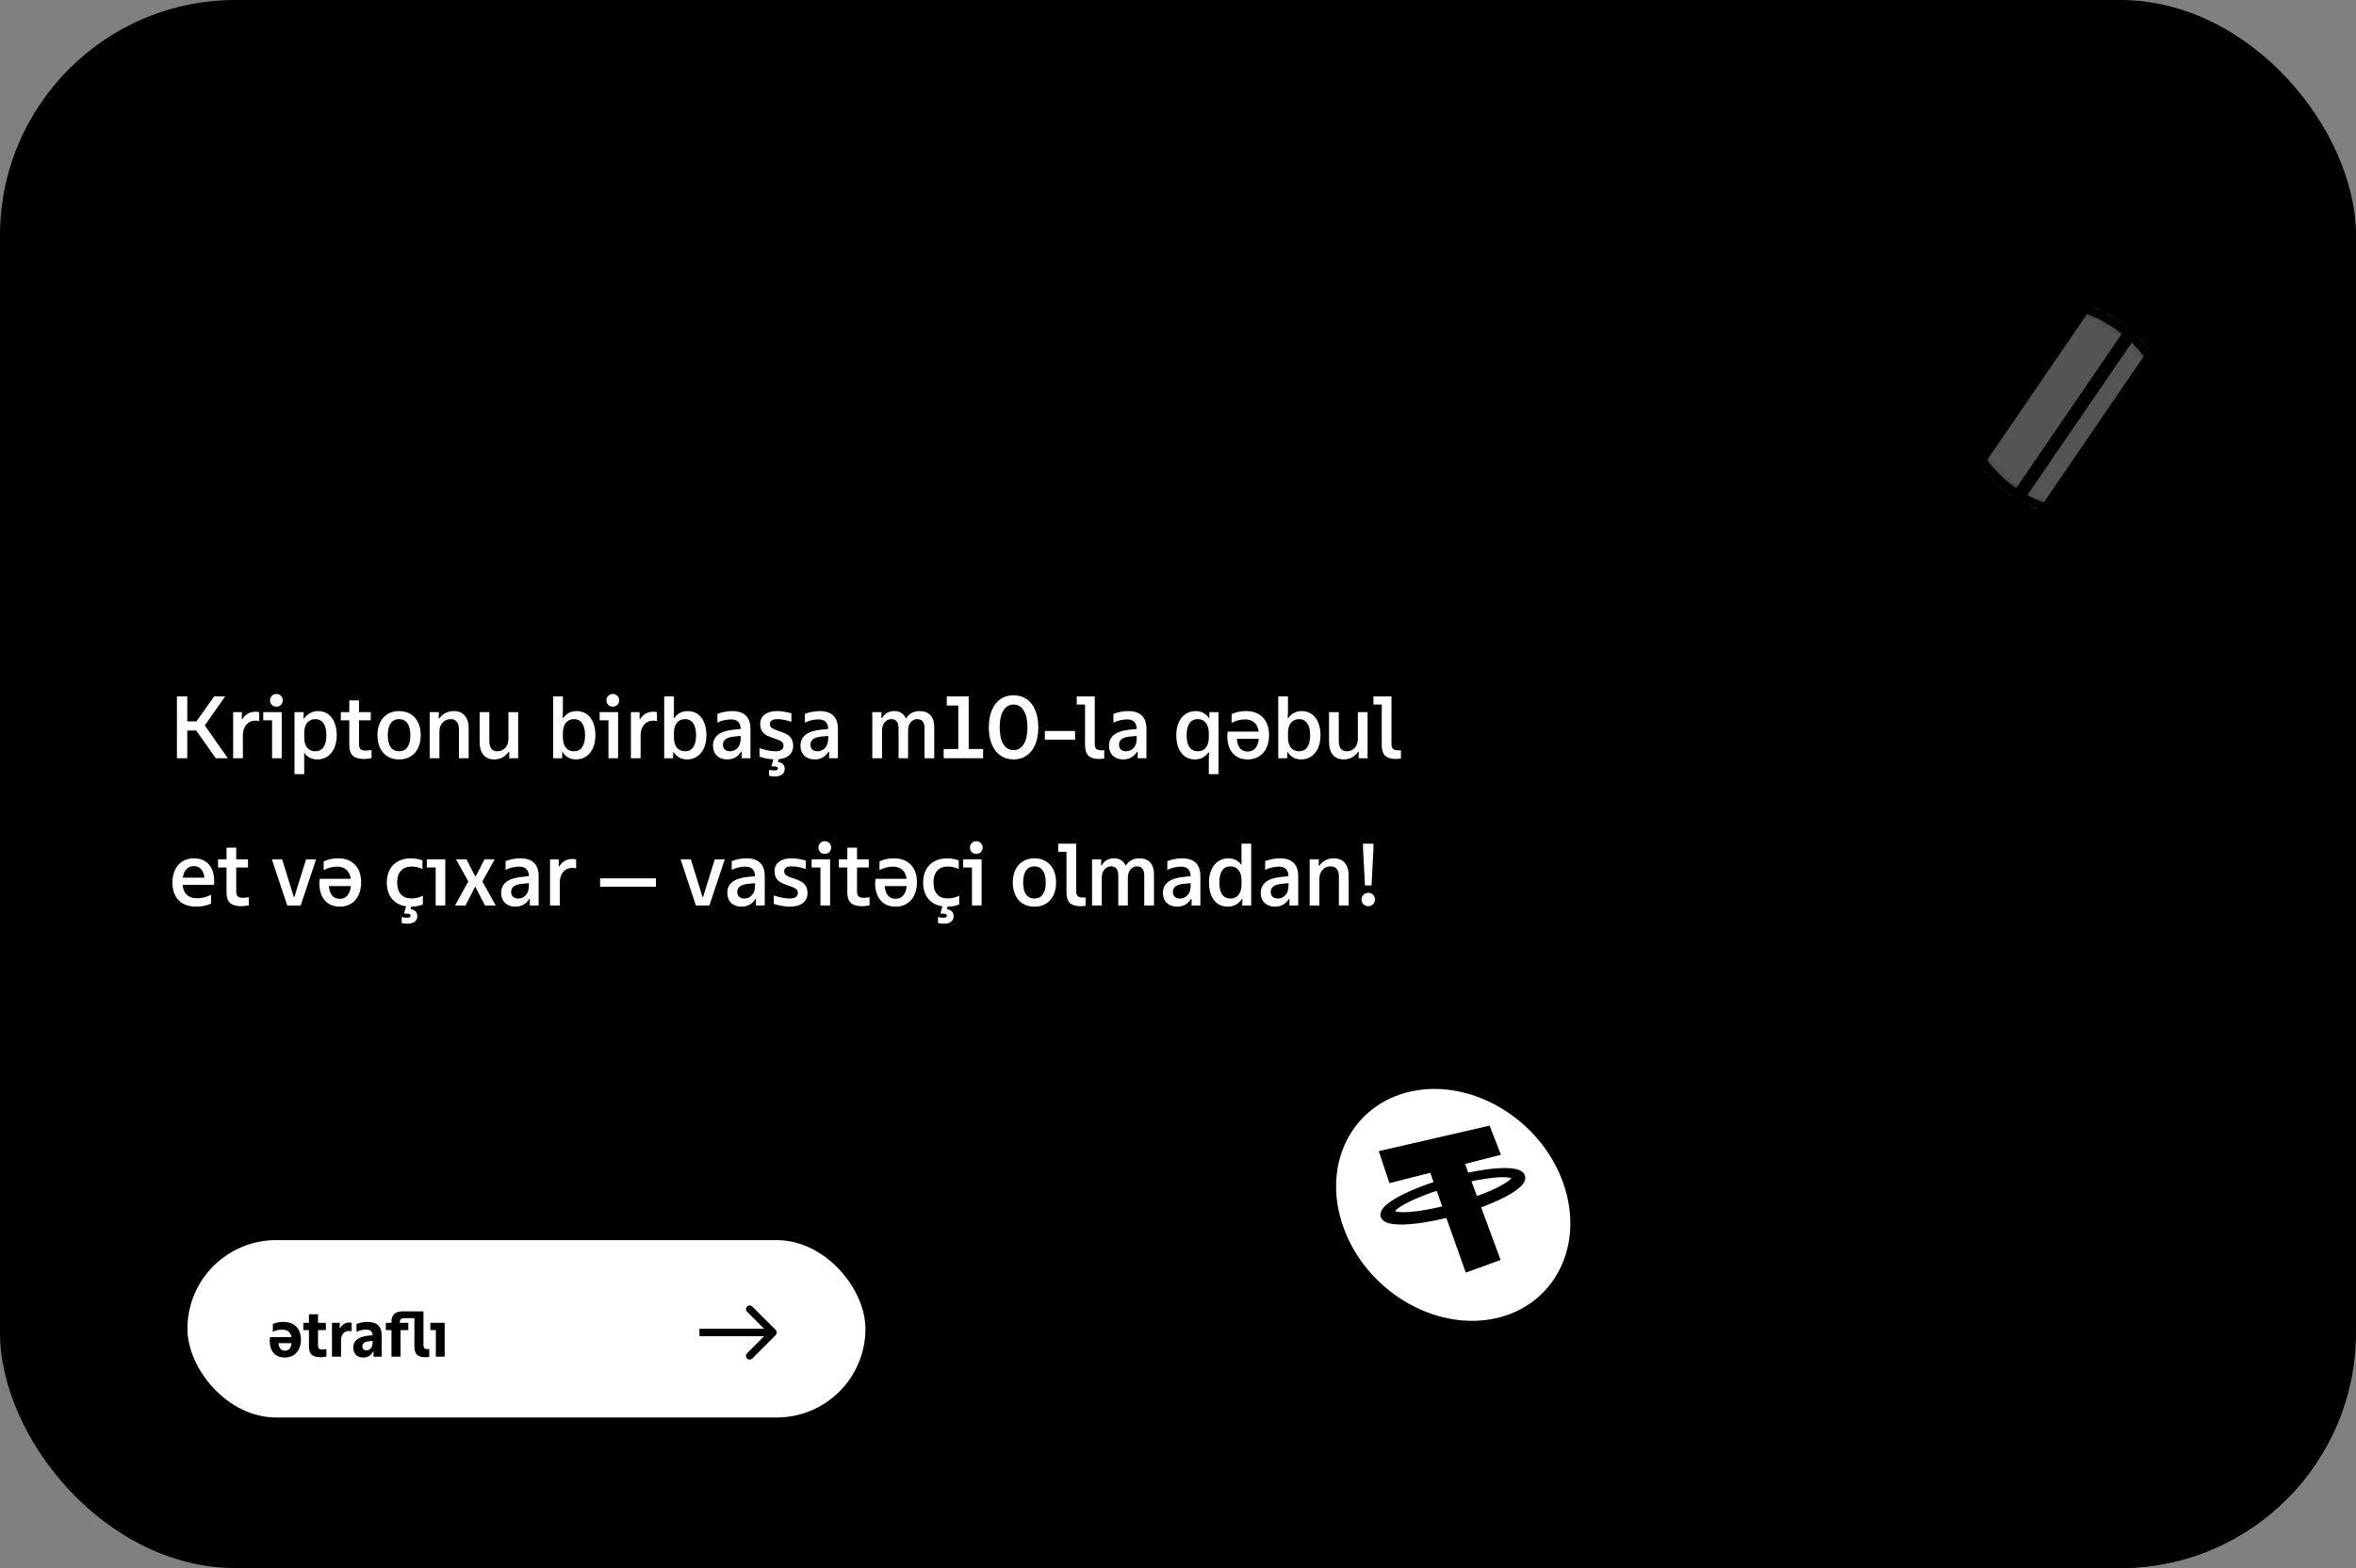 <?xml version="1.0" encoding="UTF-8"?> <svg xmlns="http://www.w3.org/2000/svg" width="320" height="213" viewBox="0 0 320 213" fill="none"><rect x="0" y="0" width="320" height="213" fill="#808080" stroke="none"/><g clip-path="url(#clip0_12076_15659)"><rect width="320" height="213" rx="32" fill="#1A2A7D" style="fill:#1A2A7D;fill:color(display-p3 0.102 0.165 0.49);fill-opacity:1;"></rect><rect x="25.228" y="168.228" width="92.545" height="24.545" rx="12.272" fill="white" stroke="#1D2331" style="fill:white;fill-opacity:1;stroke:#1D2331;stroke:color(display-p3 0.114 0.137 0.192);stroke-opacity:1;" stroke-width="0.455"></rect><path d="M38.461 179.564C39.235 179.564 39.83 179.778 40.246 180.206C40.662 180.634 40.87 181.229 40.87 181.991C40.87 182.466 40.779 182.888 40.598 183.257C40.422 183.621 40.17 183.902 39.841 184.102C39.519 184.301 39.141 184.401 38.707 184.401C38.05 184.401 37.54 184.198 37.177 183.794C36.813 183.389 36.631 182.821 36.631 182.088C36.631 181.97 36.652 181.815 36.693 181.622H39.595C39.478 180.947 39.047 180.61 38.302 180.61C37.874 180.61 37.461 180.71 37.062 180.909V179.854C37.484 179.66 37.95 179.564 38.461 179.564ZM38.707 183.477C38.959 183.477 39.161 183.392 39.314 183.222C39.472 183.046 39.572 182.788 39.613 182.448H37.81C37.851 182.788 37.945 183.046 38.091 183.222C38.238 183.392 38.443 183.477 38.707 183.477ZM43.81 183.319C43.974 183.319 44.147 183.298 44.329 183.257V184.278C44.036 184.33 43.766 184.357 43.52 184.357C42.992 184.357 42.599 184.248 42.342 184.031C42.089 183.809 41.963 183.433 41.963 182.906V180.672H41.198V179.687H41.963V178.526H43.195V179.687H44.259V180.672H43.195V182.747C43.195 182.958 43.242 183.108 43.335 183.196C43.429 183.278 43.587 183.319 43.81 183.319ZM45.089 184.286V179.687H46.162L46.127 180.399H46.215C46.332 180.17 46.493 179.989 46.699 179.854C46.91 179.713 47.162 179.643 47.455 179.643C47.578 179.643 47.681 179.651 47.763 179.669V180.839C47.675 180.809 47.557 180.795 47.411 180.795C47.077 180.795 46.81 180.909 46.611 181.138C46.417 181.361 46.32 181.671 46.32 182.07V184.286H45.089ZM49.93 179.564C51.203 179.564 51.839 180.167 51.839 181.375V184.286H50.722L50.748 183.609H50.669C50.523 183.861 50.341 184.058 50.124 184.198C49.913 184.333 49.649 184.401 49.332 184.401C48.916 184.401 48.585 184.278 48.338 184.031C48.098 183.785 47.978 183.457 47.978 183.046C47.978 182.108 48.664 181.569 50.036 181.428L50.608 181.375C50.596 181.111 50.52 180.918 50.379 180.795C50.244 180.672 50.039 180.61 49.763 180.61C49.3 180.61 48.852 180.71 48.418 180.909V179.845C48.904 179.657 49.408 179.564 49.93 179.564ZM49.781 183.424C50.004 183.424 50.197 183.337 50.361 183.161C50.525 182.979 50.608 182.718 50.608 182.378V182.14L50.08 182.202C49.505 182.255 49.218 182.48 49.218 182.879C49.218 183.049 49.268 183.184 49.367 183.284C49.467 183.378 49.605 183.424 49.781 183.424ZM57.517 182.721C57.517 182.955 57.576 183.108 57.693 183.178C57.816 183.249 58.018 183.275 58.3 183.257V184.322C58.165 184.345 57.983 184.357 57.755 184.357C57.25 184.357 56.878 184.242 56.638 184.014C56.403 183.785 56.286 183.416 56.286 182.906V179.053H54.94C54.711 179.053 54.544 179.103 54.439 179.203C54.339 179.297 54.289 179.458 54.289 179.687H55.459V180.672H54.404V184.286H53.172V180.672H52.407V179.687H53.172V179.555C53.172 179.062 53.301 178.702 53.559 178.473C53.817 178.244 54.201 178.13 54.711 178.13H57.517V182.721ZM60.396 184.286H59.2V180.672H58.452V179.687H60.396V184.286Z" fill="#1D2331" style="fill:#1D2331;fill:color(display-p3 0.114 0.137 0.192);fill-opacity:1;"></path><path d="M105.354 181.354C105.549 181.158 105.549 180.842 105.354 180.646L102.172 177.464C101.976 177.269 101.66 177.269 101.464 177.464C101.269 177.66 101.269 177.976 101.464 178.172L104.293 181L101.464 183.828C101.269 184.024 101.269 184.34 101.464 184.536C101.66 184.731 101.976 184.731 102.172 184.536L105.354 181.354ZM95 181V181.5H105V181V180.5H95V181Z" fill="#1D2331" style="fill:#1D2331;fill:color(display-p3 0.114 0.137 0.192);fill-opacity:1;"></path><path d="M35.422 32.929C36.448 33.325 37.24 33.928 37.798 34.738C38.374 35.53 38.662 36.484 38.662 37.6C38.662 39.238 38.095 40.552 36.961 41.542C35.827 42.514 34.297 43 32.371 43H25V24.1H31.831C33.721 24.1 35.215 24.541 36.313 25.423C37.411 26.305 37.96 27.484 37.96 28.96C37.96 29.86 37.735 30.652 37.285 31.336C36.853 32.002 36.232 32.533 35.422 32.929ZM28.942 27.259V31.687H31.345C32.209 31.687 32.884 31.498 33.37 31.12C33.856 30.724 34.099 30.175 34.099 29.473C34.099 28.771 33.856 28.231 33.37 27.853C32.884 27.457 32.209 27.259 31.345 27.259H28.942ZM31.615 39.841C32.569 39.841 33.307 39.616 33.829 39.166C34.369 38.716 34.639 38.086 34.639 37.276C34.639 36.448 34.369 35.809 33.829 35.359C33.307 34.909 32.569 34.684 31.615 34.684H28.942V39.841H31.615ZM46.009 43H42.337V31.903H40.042V28.879H46.009V43ZM43.984 27.421C43.336 27.421 42.787 27.205 42.337 26.773C41.887 26.323 41.662 25.765 41.662 25.099C41.662 24.433 41.887 23.884 42.337 23.452C42.787 23.002 43.336 22.777 43.984 22.777C44.632 22.777 45.181 23.002 45.631 23.452C46.081 23.884 46.306 24.433 46.306 25.099C46.306 25.765 46.081 26.323 45.631 26.773C45.181 27.205 44.632 27.421 43.984 27.421ZM49.406 43V28.879H52.943L52.861 30.904H53.132C53.563 30.184 54.13 29.608 54.833 29.176C55.553 28.726 56.398 28.501 57.37 28.501C58.757 28.501 59.828 28.942 60.584 29.824C61.358 30.706 61.745 31.984 61.745 33.658V43H57.965V34.198C57.965 32.416 57.281 31.525 55.913 31.525C55.102 31.525 54.446 31.822 53.941 32.416C53.438 32.992 53.185 33.775 53.185 34.765V43H49.406ZM70.069 28.501C73.975 28.501 75.928 30.355 75.928 34.063V43H72.499L72.58 40.921H72.337C71.887 41.695 71.329 42.298 70.663 42.73C70.015 43.144 69.205 43.351 68.233 43.351C66.955 43.351 65.938 42.973 65.182 42.217C64.444 41.461 64.075 40.453 64.075 39.193C64.075 36.313 66.181 34.657 70.393 34.225L72.148 34.063C72.112 33.253 71.878 32.659 71.446 32.281C71.032 31.903 70.402 31.714 69.556 31.714C68.134 31.714 66.757 32.02 65.425 32.632V29.365C66.919 28.789 68.467 28.501 70.069 28.501ZM69.61 40.354C70.294 40.354 70.888 40.084 71.392 39.544C71.896 38.986 72.148 38.185 72.148 37.141V36.412L70.528 36.601C68.764 36.763 67.882 37.456 67.882 38.68C67.882 39.202 68.035 39.616 68.341 39.922C68.647 40.21 69.07 40.354 69.61 40.354ZM78.99 43V28.879H82.526L82.445 30.904H82.716C83.147 30.184 83.715 29.608 84.416 29.176C85.136 28.726 85.983 28.501 86.954 28.501C88.341 28.501 89.412 28.942 90.168 29.824C90.942 30.706 91.329 31.984 91.329 33.658V43H87.549V34.198C87.549 32.416 86.865 31.525 85.496 31.525C84.686 31.525 84.029 31.822 83.525 32.416C83.022 32.992 82.769 33.775 82.769 34.765V43H78.99ZM101.219 43.351C98.843 43.351 96.98 42.694 95.63 41.38C94.28 40.066 93.605 38.257 93.605 35.953C93.605 34.423 93.911 33.1 94.523 31.984C95.135 30.868 96.008 30.013 97.142 29.419C98.294 28.807 99.653 28.501 101.219 28.501C101.831 28.501 102.443 28.555 103.055 28.663C103.685 28.771 104.243 28.924 104.729 29.122V32.308C104.315 32.11 103.82 31.948 103.244 31.822C102.668 31.678 102.11 31.606 101.57 31.606C100.346 31.606 99.374 31.984 98.654 32.74C97.952 33.478 97.601 34.549 97.601 35.953C97.601 37.357 97.952 38.428 98.654 39.166C99.356 39.886 100.328 40.246 101.57 40.246C102.164 40.246 102.758 40.183 103.352 40.057C103.946 39.913 104.45 39.733 104.864 39.517V42.73C104.378 42.928 103.811 43.081 103.163 43.189C102.533 43.297 101.885 43.351 101.219 43.351ZM119.433 35.521C119.433 35.971 119.37 36.421 119.244 36.871H110.307C110.469 37.969 110.883 38.797 111.549 39.355C112.233 39.895 113.205 40.165 114.465 40.165C115.815 40.165 117.138 39.85 118.434 39.22V42.541C117.066 43.081 115.599 43.351 114.033 43.351C111.549 43.351 109.659 42.703 108.363 41.407C107.067 40.093 106.419 38.266 106.419 35.926C106.419 34.45 106.689 33.154 107.229 32.038C107.769 30.904 108.543 30.031 109.551 29.419C110.559 28.807 111.729 28.501 113.061 28.501C115.077 28.501 116.643 29.122 117.759 30.364C118.875 31.588 119.433 33.307 119.433 35.521ZM113.088 31.363C112.332 31.363 111.711 31.615 111.225 32.119C110.757 32.623 110.451 33.361 110.307 34.333H115.761C115.635 33.325 115.347 32.578 114.897 32.092C114.465 31.606 113.862 31.363 113.088 31.363ZM133.271 28.501C137.177 28.501 139.13 30.355 139.13 34.063V43H135.701L135.782 40.921H135.539C135.089 41.695 134.531 42.298 133.865 42.73C133.217 43.144 132.407 43.351 131.435 43.351C130.157 43.351 129.14 42.973 128.384 42.217C127.646 41.461 127.277 40.453 127.277 39.193C127.277 36.313 129.383 34.657 133.595 34.225L135.35 34.063C135.314 33.253 135.08 32.659 134.648 32.281C134.234 31.903 133.604 31.714 132.758 31.714C131.336 31.714 129.959 32.02 128.627 32.632V29.365C130.121 28.789 131.669 28.501 133.271 28.501ZM132.812 40.354C133.496 40.354 134.09 40.084 134.594 39.544C135.098 38.986 135.35 38.185 135.35 37.141V36.412L133.73 36.601C131.966 36.763 131.084 37.456 131.084 38.68C131.084 39.202 131.237 39.616 131.543 39.922C131.849 40.21 132.272 40.354 132.812 40.354ZM142.192 43V28.879H145.486L145.378 31.066H145.648C146.008 30.364 146.503 29.806 147.133 29.392C147.781 28.96 148.555 28.744 149.455 28.744C149.833 28.744 150.148 28.771 150.4 28.825V32.416C150.13 32.326 149.77 32.281 149.32 32.281C148.294 32.281 147.475 32.632 146.863 33.334C146.269 34.018 145.972 34.972 145.972 36.196V43H142.192ZM159.465 40.03C159.969 40.03 160.5 39.967 161.058 39.841V42.973C160.158 43.135 159.33 43.216 158.574 43.216C156.954 43.216 155.748 42.883 154.956 42.217C154.182 41.533 153.795 40.381 153.795 38.761V31.903H151.446V28.879H153.795V25.315H157.575V28.879H160.842V31.903H157.575V38.275C157.575 38.923 157.719 39.382 158.007 39.652C158.295 39.904 158.781 40.03 159.465 40.03ZM168.089 43H164.417V31.903H162.122V28.879H168.089V43ZM180.477 28.879H183.96V47.86H180.18V43.27L180.369 41.11H180.045C179.703 41.776 179.208 42.316 178.56 42.73C177.912 43.144 177.102 43.351 176.13 43.351C174.438 43.351 173.106 42.685 172.134 41.353C171.18 40.021 170.703 38.221 170.703 35.953C170.703 34.441 170.928 33.127 171.378 32.011C171.846 30.895 172.503 30.031 173.349 29.419C174.213 28.807 175.221 28.501 176.373 28.501C178.245 28.501 179.586 29.338 180.396 31.012L180.477 28.879ZM180.18 35.305C180.18 34.063 179.937 33.127 179.451 32.497C178.965 31.849 178.299 31.525 177.453 31.525C175.617 31.525 174.699 33.001 174.699 35.953C174.699 38.887 175.617 40.354 177.453 40.354C178.299 40.354 178.965 40.039 179.451 39.409C179.937 38.761 180.18 37.816 180.18 36.574V35.305ZM24.568 77V62.879H28.105L28.024 64.85H28.294C28.636 64.112 29.122 63.536 29.752 63.122C30.4 62.708 31.156 62.501 32.02 62.501C32.866 62.501 33.577 62.708 34.153 63.122C34.747 63.536 35.161 64.094 35.395 64.796H35.611C35.953 64.094 36.466 63.536 37.15 63.122C37.834 62.708 38.653 62.501 39.607 62.501C40.975 62.501 42.037 62.915 42.793 63.743C43.549 64.571 43.927 65.759 43.927 67.307V77H40.147V67.901C40.147 67.091 40.003 66.497 39.715 66.119C39.427 65.723 38.977 65.525 38.365 65.525C37.699 65.525 37.15 65.795 36.718 66.335C36.304 66.857 36.097 67.55 36.097 68.414V77H32.398V67.901C32.398 67.091 32.254 66.497 31.966 66.119C31.678 65.723 31.228 65.525 30.616 65.525C29.95 65.525 29.401 65.795 28.969 66.335C28.555 66.857 28.348 67.55 28.348 68.414V77H24.568ZM58.833 77H46.467V73.409H50.625V61.61H47.412V58.1H54.621V73.409H58.833V77ZM67.952 77.351C66.368 77.351 65 76.955 63.848 76.163C62.696 75.371 61.805 74.237 61.175 72.761C60.563 71.285 60.257 69.548 60.257 67.55C60.257 65.552 60.563 63.815 61.175 62.339C61.805 60.863 62.696 59.729 63.848 58.937C65 58.145 66.368 57.749 67.952 57.749C69.536 57.749 70.904 58.145 72.056 58.937C73.208 59.729 74.09 60.863 74.702 62.339C75.332 63.815 75.647 65.552 75.647 67.55C75.647 69.548 75.332 71.285 74.702 72.761C74.09 74.237 73.208 75.371 72.056 76.163C70.904 76.955 69.536 77.351 67.952 77.351ZM67.952 73.814C69.068 73.814 69.932 73.265 70.544 72.167C71.174 71.051 71.489 69.512 71.489 67.55C71.489 65.588 71.174 64.058 70.544 62.96C69.932 61.844 69.068 61.286 67.952 61.286C66.836 61.286 65.963 61.844 65.333 62.96C64.721 64.058 64.415 65.588 64.415 67.55C64.415 69.512 64.721 71.051 65.333 72.167C65.963 73.265 66.836 73.814 67.952 73.814ZM86.781 71.6H77.493V68.36H86.781V71.6ZM97.835 58.1H101.615V77H98.105L98.186 74.921H97.943C97.511 75.641 96.953 76.226 96.269 76.676C95.585 77.126 94.757 77.351 93.785 77.351C92.093 77.351 90.761 76.685 89.789 75.353C88.835 74.021 88.358 72.221 88.358 69.953C88.358 68.441 88.583 67.127 89.033 66.011C89.501 64.895 90.158 64.031 91.004 63.419C91.868 62.807 92.876 62.501 94.028 62.501C94.91 62.501 95.666 62.69 96.296 63.068C96.926 63.428 97.439 63.923 97.835 64.553V58.1ZM97.835 69.305C97.835 68.063 97.592 67.127 97.106 66.497C96.62 65.849 95.954 65.525 95.108 65.525C93.272 65.525 92.354 67.001 92.354 69.953C92.354 72.887 93.272 74.354 95.108 74.354C95.954 74.354 96.62 74.039 97.106 73.409C97.592 72.761 97.835 71.816 97.835 70.574V69.305ZM110.121 62.501C114.027 62.501 115.98 64.355 115.98 68.063V77H112.551L112.632 74.921H112.389C111.939 75.695 111.381 76.298 110.715 76.73C110.067 77.144 109.257 77.351 108.285 77.351C107.007 77.351 105.99 76.973 105.234 76.217C104.496 75.461 104.127 74.453 104.127 73.193C104.127 70.313 106.233 68.657 110.445 68.225L112.2 68.063C112.164 67.253 111.93 66.659 111.498 66.281C111.084 65.903 110.454 65.714 109.608 65.714C108.186 65.714 106.809 66.02 105.477 66.632V63.365C106.971 62.789 108.519 62.501 110.121 62.501ZM109.662 74.354C110.346 74.354 110.94 74.084 111.444 73.544C111.948 72.986 112.2 72.185 112.2 71.141V70.412L110.58 70.601C108.816 70.763 107.934 71.456 107.934 72.68C107.934 73.202 108.087 73.616 108.393 73.922C108.699 74.21 109.122 74.354 109.662 74.354ZM123.145 70.493H120.391L119.77 59.72V58.1H123.766V59.72L123.145 70.493ZM121.768 77.216C121.102 77.216 120.535 76.991 120.067 76.541C119.617 76.091 119.392 75.533 119.392 74.867C119.392 74.183 119.617 73.616 120.067 73.166C120.535 72.716 121.102 72.491 121.768 72.491C122.452 72.491 123.019 72.716 123.469 73.166C123.919 73.616 124.144 74.183 124.144 74.867C124.144 75.533 123.91 76.091 123.442 76.541C122.992 76.991 122.434 77.216 121.768 77.216Z" fill="#FDF100" style="fill:#FDF100;fill:color(display-p3 0.992 0.945 0);fill-opacity:1;"></path><path d="M30.584 94.6L27.812 98.536L30.944 103H29.312L26.648 99.232H25.436V103H24.032V94.6H25.436V97.984H26.684L29.084 94.6H30.584ZM31.667 103V96.736H32.855L32.843 97.684H32.927C33.103 97.372 33.343 97.128 33.647 96.952C33.959 96.768 34.315 96.676 34.715 96.676C34.907 96.676 35.071 96.696 35.207 96.736V97.948C35.007 97.908 34.839 97.888 34.703 97.888C34.183 97.888 33.767 98.072 33.455 98.44C33.143 98.8 32.987 99.284 32.987 99.892V103H31.667ZM38.262 103H36.954V97.84H35.754V96.736H38.262V103ZM37.542 95.992C37.302 95.992 37.098 95.912 36.93 95.752C36.762 95.584 36.678 95.376 36.678 95.128C36.678 94.88 36.762 94.676 36.93 94.516C37.098 94.348 37.302 94.264 37.542 94.264C37.782 94.264 37.986 94.348 38.154 94.516C38.322 94.676 38.406 94.88 38.406 95.128C38.406 95.376 38.322 95.584 38.154 95.752C37.986 95.912 37.782 95.992 37.542 95.992ZM43.203 96.592C43.715 96.592 44.163 96.728 44.547 97C44.931 97.264 45.223 97.644 45.423 98.14C45.631 98.636 45.735 99.212 45.735 99.868C45.735 100.524 45.627 101.1 45.411 101.596C45.195 102.092 44.887 102.476 44.487 102.748C44.087 103.02 43.623 103.156 43.095 103.156C42.711 103.156 42.367 103.076 42.063 102.916C41.767 102.756 41.519 102.532 41.319 102.244V105.16H39.999V96.736H41.247L41.223 97.576H41.319C41.527 97.28 41.791 97.044 42.111 96.868C42.431 96.684 42.795 96.592 43.203 96.592ZM42.819 102.052C43.307 102.052 43.679 101.868 43.935 101.5C44.199 101.124 44.331 100.58 44.331 99.868C44.331 99.156 44.199 98.616 43.935 98.248C43.679 97.872 43.307 97.684 42.819 97.684C42.355 97.684 41.987 97.852 41.715 98.188C41.451 98.516 41.319 98.98 41.319 99.58V100.156C41.319 100.756 41.451 101.224 41.715 101.56C41.987 101.888 42.355 102.052 42.819 102.052ZM49.687 101.956C49.871 101.956 50.131 101.928 50.467 101.872V102.988C50.019 103.06 49.675 103.096 49.435 103.096C48.763 103.096 48.263 102.952 47.935 102.664C47.607 102.368 47.443 101.868 47.443 101.164V97.84H46.291V96.736H47.443V95.14H48.763V96.736H50.359V97.84H48.763V101.068C48.763 101.396 48.831 101.628 48.967 101.764C49.111 101.892 49.351 101.956 49.687 101.956ZM54.204 103.156C53.604 103.156 53.084 103.024 52.644 102.76C52.204 102.488 51.864 102.104 51.624 101.608C51.384 101.112 51.264 100.532 51.264 99.868C51.264 99.204 51.384 98.628 51.624 98.14C51.864 97.644 52.204 97.264 52.644 97C53.084 96.728 53.604 96.592 54.204 96.592C54.804 96.592 55.324 96.728 55.764 97C56.204 97.264 56.544 97.644 56.784 98.14C57.024 98.628 57.144 99.204 57.144 99.868C57.144 100.532 57.024 101.112 56.784 101.608C56.544 102.104 56.204 102.488 55.764 102.76C55.324 103.024 54.804 103.156 54.204 103.156ZM54.204 102.052C54.692 102.052 55.068 101.868 55.332 101.5C55.604 101.124 55.74 100.58 55.74 99.868C55.74 99.164 55.604 98.624 55.332 98.248C55.068 97.872 54.692 97.684 54.204 97.684C53.716 97.684 53.336 97.872 53.064 98.248C52.8 98.624 52.668 99.164 52.668 99.868C52.668 100.58 52.8 101.124 53.064 101.5C53.336 101.868 53.716 102.052 54.204 102.052ZM58.363 103V96.736H59.611L59.587 97.576H59.683C59.891 97.272 60.163 97.032 60.499 96.856C60.835 96.68 61.215 96.592 61.639 96.592C62.279 96.592 62.775 96.796 63.127 97.204C63.479 97.612 63.655 98.192 63.655 98.944V103H62.335V99.088C62.335 98.152 61.959 97.684 61.207 97.684C60.759 97.684 60.391 97.844 60.103 98.164C59.823 98.476 59.683 98.888 59.683 99.4V103H58.363ZM67.126 103.156C66.502 103.156 66.014 102.952 65.662 102.544C65.318 102.136 65.146 101.556 65.146 100.804V96.736H66.466V100.66C66.466 101.588 66.83 102.052 67.558 102.052C67.998 102.052 68.358 101.896 68.638 101.584C68.918 101.272 69.058 100.856 69.058 100.336V96.736H70.378V103H69.154L69.178 102.124H69.094C68.878 102.436 68.602 102.688 68.266 102.88C67.93 103.064 67.55 103.156 67.126 103.156ZM78.337 96.592C78.849 96.592 79.297 96.728 79.681 97C80.065 97.264 80.357 97.644 80.557 98.14C80.765 98.636 80.869 99.212 80.869 99.868C80.869 100.524 80.761 101.1 80.545 101.596C80.329 102.092 80.021 102.476 79.621 102.748C79.221 103.02 78.757 103.156 78.229 103.156C77.421 103.156 76.801 102.8 76.369 102.088L76.345 103H75.133V94.6H76.453V96.616L76.417 97.516H76.513C76.705 97.236 76.953 97.012 77.257 96.844C77.569 96.676 77.929 96.592 78.337 96.592ZM77.953 102.052C78.441 102.052 78.813 101.868 79.069 101.5C79.333 101.124 79.465 100.58 79.465 99.868C79.465 99.156 79.333 98.616 79.069 98.248C78.813 97.872 78.441 97.684 77.953 97.684C77.489 97.684 77.121 97.852 76.849 98.188C76.585 98.516 76.453 98.98 76.453 99.58V100.156C76.453 100.756 76.585 101.224 76.849 101.56C77.121 101.888 77.489 102.052 77.953 102.052ZM83.953 103H82.645V97.84H81.445V96.736H83.953V103ZM83.233 95.992C82.993 95.992 82.789 95.912 82.621 95.752C82.453 95.584 82.369 95.376 82.369 95.128C82.369 94.88 82.453 94.676 82.621 94.516C82.789 94.348 82.993 94.264 83.233 94.264C83.473 94.264 83.677 94.348 83.845 94.516C84.013 94.676 84.097 94.88 84.097 95.128C84.097 95.376 84.013 95.584 83.845 95.752C83.677 95.912 83.473 95.992 83.233 95.992ZM85.691 103V96.736H86.879L86.867 97.684H86.951C87.127 97.372 87.367 97.128 87.671 96.952C87.983 96.768 88.339 96.676 88.739 96.676C88.931 96.676 89.095 96.696 89.231 96.736V97.948C89.031 97.908 88.863 97.888 88.727 97.888C88.207 97.888 87.791 98.072 87.479 98.44C87.167 98.8 87.011 99.284 87.011 99.892V103H85.691ZM93.419 96.592C93.931 96.592 94.379 96.728 94.763 97C95.147 97.264 95.439 97.644 95.639 98.14C95.847 98.636 95.951 99.212 95.951 99.868C95.951 100.524 95.843 101.1 95.627 101.596C95.411 102.092 95.103 102.476 94.703 102.748C94.303 103.02 93.839 103.156 93.311 103.156C92.503 103.156 91.883 102.8 91.451 102.088L91.427 103H90.215V94.6H91.535V96.616L91.499 97.516H91.595C91.787 97.236 92.035 97.012 92.339 96.844C92.651 96.676 93.011 96.592 93.419 96.592ZM93.035 102.052C93.523 102.052 93.895 101.868 94.151 101.5C94.415 101.124 94.547 100.58 94.547 99.868C94.547 99.156 94.415 98.616 94.151 98.248C93.895 97.872 93.523 97.684 93.035 97.684C92.571 97.684 92.203 97.852 91.931 98.188C91.667 98.516 91.535 98.98 91.535 99.58V100.156C91.535 100.756 91.667 101.224 91.931 101.56C92.203 101.888 92.571 102.052 93.035 102.052ZM99.419 96.592C101.091 96.592 101.927 97.404 101.927 99.028V103H100.727L100.739 102.124H100.655C100.207 102.812 99.579 103.156 98.771 103.156C98.187 103.156 97.719 102.988 97.367 102.652C97.015 102.308 96.839 101.852 96.839 101.284C96.839 100.676 97.063 100.188 97.511 99.82C97.967 99.452 98.655 99.22 99.575 99.124L100.607 99.016C100.591 98.576 100.475 98.252 100.259 98.044C100.051 97.828 99.727 97.72 99.287 97.72C98.975 97.72 98.655 97.76 98.327 97.84C98.007 97.912 97.711 98.02 97.439 98.164V96.976C97.679 96.872 97.975 96.784 98.327 96.712C98.679 96.632 99.043 96.592 99.419 96.592ZM99.155 102.052C99.555 102.052 99.895 101.904 100.175 101.608C100.463 101.304 100.607 100.86 100.607 100.276V99.964L99.623 100.06C98.671 100.164 98.195 100.524 98.195 101.14C98.195 101.42 98.279 101.644 98.447 101.812C98.623 101.972 98.859 102.052 99.155 102.052ZM107.731 101.32C107.731 101.832 107.559 102.248 107.215 102.568C106.871 102.888 106.383 103.076 105.751 103.132L105.643 103.504C105.915 103.528 106.139 103.62 106.315 103.78C106.491 103.94 106.579 104.168 106.579 104.464C106.579 104.776 106.463 105.02 106.231 105.196C105.999 105.38 105.683 105.472 105.283 105.472C104.955 105.472 104.679 105.44 104.455 105.376V104.572C104.679 104.628 104.931 104.656 105.211 104.656C105.355 104.656 105.467 104.632 105.547 104.584C105.627 104.536 105.667 104.468 105.667 104.38C105.667 104.196 105.483 104.104 105.115 104.104H104.791V104.032L105.043 103.144C104.411 103.112 103.783 102.992 103.159 102.784V101.632C103.999 101.912 104.711 102.052 105.295 102.052C105.663 102.052 105.943 101.988 106.135 101.86C106.327 101.724 106.423 101.536 106.423 101.296C106.423 101.032 106.319 100.836 106.111 100.708C105.911 100.572 105.595 100.436 105.163 100.3C104.763 100.164 104.435 100.036 104.179 99.916C103.923 99.788 103.703 99.596 103.519 99.34C103.343 99.076 103.255 98.736 103.255 98.32C103.255 97.784 103.459 97.364 103.867 97.06C104.275 96.748 104.831 96.592 105.535 96.592C106.119 96.592 106.771 96.692 107.491 96.892V98.044C106.771 97.804 106.131 97.684 105.571 97.684C105.251 97.684 105.003 97.74 104.827 97.852C104.651 97.964 104.563 98.124 104.563 98.332C104.563 98.588 104.663 98.78 104.863 98.908C105.063 99.036 105.375 99.168 105.799 99.304C106.199 99.432 106.527 99.564 106.783 99.7C107.047 99.828 107.271 100.024 107.455 100.288C107.639 100.552 107.731 100.896 107.731 101.32ZM111.302 96.592C112.974 96.592 113.81 97.404 113.81 99.028V103H112.61L112.622 102.124H112.538C112.09 102.812 111.462 103.156 110.654 103.156C110.07 103.156 109.602 102.988 109.25 102.652C108.898 102.308 108.722 101.852 108.722 101.284C108.722 100.676 108.946 100.188 109.394 99.82C109.85 99.452 110.538 99.22 111.458 99.124L112.49 99.016C112.474 98.576 112.358 98.252 112.142 98.044C111.934 97.828 111.61 97.72 111.17 97.72C110.858 97.72 110.538 97.76 110.21 97.84C109.89 97.912 109.594 98.02 109.322 98.164V96.976C109.562 96.872 109.858 96.784 110.21 96.712C110.562 96.632 110.926 96.592 111.302 96.592ZM111.038 102.052C111.438 102.052 111.778 101.904 112.058 101.608C112.346 101.304 112.49 100.86 112.49 100.276V99.964L111.506 100.06C110.554 100.164 110.078 100.524 110.078 101.14C110.078 101.42 110.162 101.644 110.33 101.812C110.506 101.972 110.742 102.052 111.038 102.052ZM118.48 103V96.736H119.728L119.704 97.54H119.8C120.168 96.908 120.728 96.592 121.48 96.592C121.856 96.592 122.176 96.68 122.44 96.856C122.704 97.024 122.896 97.26 123.016 97.564H123.088C123.256 97.26 123.496 97.024 123.808 96.856C124.12 96.68 124.484 96.592 124.9 96.592C125.54 96.592 126.032 96.78 126.376 97.156C126.72 97.532 126.892 98.06 126.892 98.74V103H125.572V98.944C125.572 98.52 125.488 98.204 125.32 97.996C125.16 97.788 124.912 97.684 124.576 97.684C124.224 97.684 123.928 97.828 123.688 98.116C123.456 98.396 123.34 98.756 123.34 99.196V103H122.044V98.944C122.044 98.104 121.716 97.684 121.06 97.684C120.7 97.684 120.4 97.828 120.16 98.116C119.92 98.396 119.8 98.756 119.8 99.196V103H118.48ZM133.529 103H128.177V101.74H130.157V95.836H128.597V94.6H131.573V101.74H133.529V103ZM137.666 103.156C136.978 103.156 136.382 102.98 135.878 102.628C135.374 102.276 134.986 101.772 134.714 101.116C134.442 100.46 134.306 99.688 134.306 98.8C134.306 97.912 134.442 97.14 134.714 96.484C134.986 95.828 135.374 95.324 135.878 94.972C136.382 94.62 136.978 94.444 137.666 94.444C138.354 94.444 138.95 94.62 139.454 94.972C139.958 95.324 140.346 95.828 140.618 96.484C140.89 97.14 141.026 97.912 141.026 98.8C141.026 99.688 140.89 100.46 140.618 101.116C140.346 101.772 139.958 102.276 139.454 102.628C138.95 102.98 138.354 103.156 137.666 103.156ZM137.666 101.896C138.258 101.896 138.718 101.624 139.046 101.08C139.382 100.536 139.55 99.776 139.55 98.8C139.55 97.824 139.382 97.064 139.046 96.52C138.718 95.976 138.258 95.704 137.666 95.704C137.074 95.704 136.61 95.976 136.274 96.52C135.946 97.064 135.782 97.824 135.782 98.8C135.782 99.776 135.946 100.536 136.274 101.08C136.61 101.624 137.074 101.896 137.666 101.896ZM146.022 100.468H141.918V99.292H146.022V100.468ZM149.282 103.096C148.626 103.096 148.142 102.948 147.83 102.652C147.526 102.348 147.374 101.856 147.374 101.176V95.704H146.246V94.6H148.694V101.056C148.694 101.384 148.766 101.612 148.91 101.74C149.062 101.86 149.302 101.92 149.63 101.92C149.782 101.92 149.898 101.916 149.978 101.908V103.048C149.69 103.08 149.458 103.096 149.282 103.096ZM153.208 96.592C154.88 96.592 155.716 97.404 155.716 99.028V103H154.516L154.528 102.124H154.444C153.996 102.812 153.368 103.156 152.56 103.156C151.976 103.156 151.508 102.988 151.156 102.652C150.804 102.308 150.628 101.852 150.628 101.284C150.628 100.676 150.852 100.188 151.3 99.82C151.756 99.452 152.444 99.22 153.364 99.124L154.396 99.016C154.38 98.576 154.264 98.252 154.048 98.044C153.84 97.828 153.516 97.72 153.076 97.72C152.764 97.72 152.444 97.76 152.116 97.84C151.796 97.912 151.5 98.02 151.228 98.164V96.976C151.468 96.872 151.764 96.784 152.116 96.712C152.468 96.632 152.832 96.592 153.208 96.592ZM152.944 102.052C153.344 102.052 153.684 101.904 153.964 101.608C154.252 101.304 154.396 100.86 154.396 100.276V99.964L153.412 100.06C152.46 100.164 151.984 100.524 151.984 101.14C151.984 101.42 152.068 101.644 152.236 101.812C152.412 101.972 152.648 102.052 152.944 102.052ZM164.268 96.736H165.504V105.16H164.184V103.12L164.22 102.22H164.124C163.932 102.5 163.68 102.728 163.368 102.904C163.064 103.072 162.708 103.156 162.3 103.156C161.788 103.156 161.34 103.024 160.956 102.76C160.572 102.488 160.276 102.104 160.068 101.608C159.868 101.112 159.768 100.536 159.768 99.88C159.768 99.224 159.876 98.648 160.092 98.152C160.308 97.656 160.616 97.272 161.016 97C161.416 96.728 161.88 96.592 162.408 96.592C162.816 96.592 163.176 96.684 163.488 96.868C163.8 97.044 164.052 97.296 164.244 97.624L164.268 96.736ZM164.184 99.58C164.184 98.98 164.048 98.516 163.776 98.188C163.512 97.852 163.148 97.684 162.684 97.684C162.196 97.684 161.82 97.872 161.556 98.248C161.3 98.616 161.172 99.156 161.172 99.868C161.172 100.58 161.3 101.124 161.556 101.5C161.82 101.868 162.196 102.052 162.684 102.052C163.148 102.052 163.512 101.888 163.776 101.56C164.048 101.224 164.184 100.756 164.184 100.156V99.58ZM169.225 96.592C170.217 96.592 170.989 96.884 171.541 97.468C172.093 98.044 172.369 98.844 172.369 99.868C172.369 100.524 172.249 101.1 172.009 101.596C171.777 102.092 171.441 102.476 171.001 102.748C170.569 103.02 170.061 103.156 169.477 103.156C168.605 103.156 167.921 102.872 167.425 102.304C166.937 101.736 166.693 100.948 166.693 99.94C166.693 99.804 166.713 99.616 166.753 99.376H170.965C170.885 98.84 170.689 98.432 170.377 98.152C170.065 97.864 169.637 97.72 169.093 97.72C168.765 97.72 168.445 97.764 168.133 97.852C167.821 97.932 167.537 98.048 167.281 98.2V97.012C167.841 96.732 168.489 96.592 169.225 96.592ZM169.465 102.088C169.897 102.088 170.241 101.94 170.497 101.644C170.761 101.34 170.921 100.912 170.977 100.36H167.989C168.093 101.512 168.585 102.088 169.465 102.088ZM176.821 96.592C177.333 96.592 177.781 96.728 178.165 97C178.549 97.264 178.841 97.644 179.041 98.14C179.249 98.636 179.353 99.212 179.353 99.868C179.353 100.524 179.245 101.1 179.029 101.596C178.813 102.092 178.505 102.476 178.105 102.748C177.705 103.02 177.241 103.156 176.713 103.156C175.905 103.156 175.285 102.8 174.853 102.088L174.829 103H173.617V94.6H174.937V96.616L174.901 97.516H174.997C175.189 97.236 175.437 97.012 175.741 96.844C176.053 96.676 176.413 96.592 176.821 96.592ZM176.437 102.052C176.925 102.052 177.297 101.868 177.553 101.5C177.817 101.124 177.949 100.58 177.949 99.868C177.949 99.156 177.817 98.616 177.553 98.248C177.297 97.872 176.925 97.684 176.437 97.684C175.973 97.684 175.605 97.852 175.333 98.188C175.069 98.516 174.937 98.98 174.937 99.58V100.156C174.937 100.756 175.069 101.224 175.333 101.56C175.605 101.888 175.973 102.052 176.437 102.052ZM182.497 103.156C181.873 103.156 181.385 102.952 181.033 102.544C180.689 102.136 180.517 101.556 180.517 100.804V96.736H181.837V100.66C181.837 101.588 182.201 102.052 182.929 102.052C183.369 102.052 183.729 101.896 184.009 101.584C184.289 101.272 184.429 100.856 184.429 100.336V96.736H185.749V103H184.525L184.549 102.124H184.465C184.249 102.436 183.973 102.688 183.637 102.88C183.301 103.064 182.921 103.156 182.497 103.156ZM189.583 103.096C188.927 103.096 188.443 102.948 188.131 102.652C187.827 102.348 187.675 101.856 187.675 101.176V95.704H186.547V94.6H188.995V101.056C188.995 101.384 189.067 101.612 189.211 101.74C189.363 101.86 189.603 101.92 189.931 101.92C190.083 101.92 190.199 101.916 190.279 101.908V103.048C189.991 103.08 189.759 103.096 189.583 103.096ZM29.096 119.724C29.096 119.86 29.08 120.016 29.048 120.192H24.8C24.912 121.408 25.576 122.016 26.792 122.016C27.456 122.016 28.08 121.856 28.664 121.536V122.748C28.032 123.02 27.376 123.156 26.696 123.156C25.64 123.156 24.828 122.868 24.26 122.292C23.7 121.708 23.42 120.9 23.42 119.868C23.42 119.22 23.54 118.648 23.78 118.152C24.02 117.656 24.356 117.272 24.788 117C25.228 116.728 25.74 116.592 26.324 116.592C27.196 116.592 27.876 116.868 28.364 117.42C28.852 117.972 29.096 118.74 29.096 119.724ZM26.324 117.648C25.916 117.648 25.584 117.784 25.328 118.056C25.072 118.328 24.904 118.716 24.824 119.22H27.764C27.7 118.716 27.548 118.328 27.308 118.056C27.068 117.784 26.74 117.648 26.324 117.648ZM33.011 121.956C33.195 121.956 33.455 121.928 33.791 121.872V122.988C33.343 123.06 32.999 123.096 32.759 123.096C32.087 123.096 31.587 122.952 31.259 122.664C30.931 122.368 30.767 121.868 30.767 121.164V117.84H29.615V116.736H30.767V115.14H32.087V116.736H33.683V117.84H32.087V121.068C32.087 121.396 32.155 121.628 32.291 121.764C32.435 121.892 32.675 121.956 33.011 121.956ZM40.84 123H39.016L36.928 116.736H38.319L39.568 120.732L39.892 121.824H39.999L40.324 120.732L41.572 116.736H42.928L40.84 123ZM45.908 116.592C46.9 116.592 47.672 116.884 48.224 117.468C48.776 118.044 49.052 118.844 49.052 119.868C49.052 120.524 48.932 121.1 48.692 121.596C48.46 122.092 48.124 122.476 47.684 122.748C47.252 123.02 46.744 123.156 46.16 123.156C45.288 123.156 44.604 122.872 44.108 122.304C43.62 121.736 43.376 120.948 43.376 119.94C43.376 119.804 43.396 119.616 43.436 119.376H47.648C47.568 118.84 47.372 118.432 47.06 118.152C46.748 117.864 46.32 117.72 45.776 117.72C45.448 117.72 45.128 117.764 44.816 117.852C44.504 117.932 44.22 118.048 43.964 118.2V117.012C44.524 116.732 45.172 116.592 45.908 116.592ZM46.148 122.088C46.58 122.088 46.924 121.94 47.18 121.644C47.444 121.34 47.604 120.912 47.66 120.36H44.672C44.776 121.512 45.268 122.088 46.148 122.088ZM57.437 122.844C57.253 122.94 57.017 123.016 56.729 123.072C56.449 123.128 56.157 123.156 55.853 123.156L55.745 123.504C56.017 123.528 56.241 123.62 56.417 123.78C56.593 123.94 56.681 124.168 56.681 124.464C56.681 124.776 56.565 125.02 56.333 125.196C56.101 125.38 55.785 125.472 55.385 125.472C55.057 125.472 54.781 125.44 54.557 125.376V124.572C54.781 124.628 55.033 124.656 55.313 124.656C55.457 124.656 55.569 124.632 55.649 124.584C55.729 124.536 55.769 124.468 55.769 124.38C55.769 124.196 55.585 124.104 55.217 124.104H54.893V124.032L55.157 123.108C54.325 122.988 53.681 122.644 53.225 122.076C52.769 121.508 52.541 120.772 52.541 119.868C52.541 119.204 52.673 118.628 52.937 118.14C53.201 117.644 53.577 117.264 54.065 117C54.561 116.728 55.145 116.592 55.817 116.592C56.097 116.592 56.377 116.62 56.657 116.676C56.937 116.724 57.177 116.792 57.377 116.88V118.044C57.193 117.948 56.965 117.868 56.693 117.804C56.421 117.74 56.153 117.708 55.889 117.708C55.281 117.708 54.805 117.896 54.461 118.272C54.117 118.64 53.945 119.172 53.945 119.868C53.945 120.58 54.113 121.12 54.449 121.488C54.785 121.856 55.265 122.04 55.889 122.04C56.177 122.04 56.457 122.004 56.729 121.932C57.009 121.86 57.245 121.772 57.437 121.668V122.844ZM60.48 123H59.172V117.84H57.972V116.736H60.48V123ZM63.226 123H61.798L63.61 119.736L61.942 116.736H63.37L63.97 117.936L64.534 119.004H64.63L65.194 117.936L65.794 116.736H67.186L65.518 119.736L67.33 123H65.878L65.026 121.356L64.594 120.504H64.498L64.066 121.356L63.226 123ZM70.65 116.592C72.322 116.592 73.158 117.404 73.158 119.028V123H71.958L71.97 122.124H71.886C71.438 122.812 70.81 123.156 70.002 123.156C69.418 123.156 68.95 122.988 68.598 122.652C68.246 122.308 68.07 121.852 68.07 121.284C68.07 120.676 68.294 120.188 68.742 119.82C69.198 119.452 69.886 119.22 70.806 119.124L71.838 119.016C71.822 118.576 71.706 118.252 71.49 118.044C71.282 117.828 70.958 117.72 70.518 117.72C70.206 117.72 69.886 117.76 69.558 117.84C69.238 117.912 68.942 118.02 68.67 118.164V116.976C68.91 116.872 69.206 116.784 69.558 116.712C69.91 116.632 70.274 116.592 70.65 116.592ZM70.386 122.052C70.786 122.052 71.126 121.904 71.406 121.608C71.694 121.304 71.838 120.86 71.838 120.276V119.964L70.854 120.06C69.902 120.164 69.426 120.524 69.426 121.14C69.426 121.42 69.51 121.644 69.678 121.812C69.854 121.972 70.09 122.052 70.386 122.052ZM74.71 123V116.736H75.898L75.886 117.684H75.97C76.146 117.372 76.386 117.128 76.69 116.952C77.002 116.768 77.358 116.676 77.758 116.676C77.95 116.676 78.114 116.696 78.25 116.736V117.948C78.05 117.908 77.882 117.888 77.746 117.888C77.226 117.888 76.81 118.072 76.498 118.44C76.186 118.8 76.03 119.284 76.03 119.892V123H74.71ZM89.092 120.444H81.508V119.316H89.092V120.444ZM96.351 123H94.527L92.439 116.736H93.831L95.079 120.732L95.403 121.824H95.511L95.835 120.732L97.083 116.736H98.439L96.351 123ZM101.364 116.592C103.036 116.592 103.872 117.404 103.872 119.028V123H102.672L102.684 122.124H102.6C102.152 122.812 101.524 123.156 100.716 123.156C100.132 123.156 99.664 122.988 99.312 122.652C98.96 122.308 98.784 121.852 98.784 121.284C98.784 120.676 99.008 120.188 99.456 119.82C99.912 119.452 100.6 119.22 101.52 119.124L102.552 119.016C102.536 118.576 102.42 118.252 102.204 118.044C101.996 117.828 101.672 117.72 101.232 117.72C100.92 117.72 100.6 117.76 100.272 117.84C99.952 117.912 99.656 118.02 99.384 118.164V116.976C99.624 116.872 99.92 116.784 100.272 116.712C100.624 116.632 100.988 116.592 101.364 116.592ZM101.1 122.052C101.5 122.052 101.84 121.904 102.12 121.608C102.408 121.304 102.552 120.86 102.552 120.276V119.964L101.568 120.06C100.616 120.164 100.14 120.524 100.14 121.14C100.14 121.42 100.224 121.644 100.392 121.812C100.568 121.972 100.804 122.052 101.1 122.052ZM107.288 123.156C106.92 123.156 106.544 123.12 106.16 123.048C105.776 122.976 105.424 122.888 105.104 122.784V121.632C105.944 121.912 106.656 122.052 107.24 122.052C107.608 122.052 107.888 121.988 108.08 121.86C108.272 121.724 108.368 121.536 108.368 121.296C108.368 121.032 108.264 120.836 108.056 120.708C107.856 120.572 107.54 120.436 107.108 120.3C106.708 120.164 106.38 120.036 106.124 119.916C105.868 119.788 105.648 119.596 105.464 119.34C105.288 119.076 105.2 118.736 105.2 118.32C105.2 117.784 105.404 117.364 105.812 117.06C106.22 116.748 106.776 116.592 107.48 116.592C108.064 116.592 108.716 116.692 109.436 116.892V118.044C108.716 117.804 108.076 117.684 107.516 117.684C107.196 117.684 106.948 117.74 106.772 117.852C106.596 117.964 106.508 118.124 106.508 118.332C106.508 118.588 106.608 118.78 106.808 118.908C107.008 119.036 107.32 119.168 107.744 119.304C108.144 119.432 108.472 119.564 108.728 119.7C108.992 119.828 109.216 120.024 109.4 120.288C109.584 120.552 109.676 120.896 109.676 121.32C109.676 121.888 109.464 122.336 109.04 122.664C108.624 122.992 108.04 123.156 107.288 123.156ZM112.746 123H111.438V117.84H110.238V116.736H112.746V123ZM112.026 115.992C111.786 115.992 111.582 115.912 111.414 115.752C111.246 115.584 111.162 115.376 111.162 115.128C111.162 114.88 111.246 114.676 111.414 114.516C111.582 114.348 111.786 114.264 112.026 114.264C112.266 114.264 112.47 114.348 112.638 114.516C112.806 114.676 112.89 114.88 112.89 115.128C112.89 115.376 112.806 115.584 112.638 115.752C112.47 115.912 112.266 115.992 112.026 115.992ZM117.328 121.956C117.512 121.956 117.772 121.928 118.108 121.872V122.988C117.66 123.06 117.316 123.096 117.076 123.096C116.404 123.096 115.904 122.952 115.576 122.664C115.248 122.368 115.084 121.868 115.084 121.164V117.84H113.932V116.736H115.084V115.14H116.404V116.736H118V117.84H116.404V121.068C116.404 121.396 116.472 121.628 116.608 121.764C116.752 121.892 116.992 121.956 117.328 121.956ZM121.4 116.592C122.392 116.592 123.164 116.884 123.716 117.468C124.268 118.044 124.544 118.844 124.544 119.868C124.544 120.524 124.424 121.1 124.184 121.596C123.952 122.092 123.616 122.476 123.176 122.748C122.744 123.02 122.236 123.156 121.652 123.156C120.78 123.156 120.096 122.872 119.6 122.304C119.112 121.736 118.868 120.948 118.868 119.94C118.868 119.804 118.888 119.616 118.928 119.376H123.14C123.06 118.84 122.864 118.432 122.552 118.152C122.24 117.864 121.812 117.72 121.268 117.72C120.94 117.72 120.62 117.764 120.308 117.852C119.996 117.932 119.712 118.048 119.456 118.2V117.012C120.016 116.732 120.664 116.592 121.4 116.592ZM121.64 122.088C122.072 122.088 122.416 121.94 122.672 121.644C122.936 121.34 123.096 120.912 123.152 120.36H120.164C120.268 121.512 120.76 122.088 121.64 122.088ZM130.281 122.844C130.097 122.94 129.861 123.016 129.573 123.072C129.293 123.128 129.001 123.156 128.697 123.156L128.589 123.504C128.861 123.528 129.085 123.62 129.261 123.78C129.437 123.94 129.525 124.168 129.525 124.464C129.525 124.776 129.409 125.02 129.177 125.196C128.945 125.38 128.629 125.472 128.229 125.472C127.901 125.472 127.625 125.44 127.401 125.376V124.572C127.625 124.628 127.877 124.656 128.157 124.656C128.301 124.656 128.413 124.632 128.493 124.584C128.573 124.536 128.613 124.468 128.613 124.38C128.613 124.196 128.429 124.104 128.061 124.104H127.737V124.032L128.001 123.108C127.169 122.988 126.525 122.644 126.069 122.076C125.613 121.508 125.385 120.772 125.385 119.868C125.385 119.204 125.517 118.628 125.781 118.14C126.045 117.644 126.421 117.264 126.909 117C127.405 116.728 127.989 116.592 128.661 116.592C128.941 116.592 129.221 116.62 129.501 116.676C129.781 116.724 130.021 116.792 130.221 116.88V118.044C130.037 117.948 129.809 117.868 129.537 117.804C129.265 117.74 128.997 117.708 128.733 117.708C128.125 117.708 127.649 117.896 127.305 118.272C126.961 118.64 126.789 119.172 126.789 119.868C126.789 120.58 126.957 121.12 127.293 121.488C127.629 121.856 128.109 122.04 128.733 122.04C129.021 122.04 129.301 122.004 129.573 121.932C129.853 121.86 130.089 121.772 130.281 121.668V122.844ZM133.324 123H132.016V117.84H130.816V116.736H133.324V123ZM132.604 115.992C132.364 115.992 132.16 115.912 131.992 115.752C131.824 115.584 131.74 115.376 131.74 115.128C131.74 114.88 131.824 114.676 131.992 114.516C132.16 114.348 132.364 114.264 132.604 114.264C132.844 114.264 133.048 114.348 133.216 114.516C133.384 114.676 133.468 114.88 133.468 115.128C133.468 115.376 133.384 115.584 133.216 115.752C133.048 115.912 132.844 115.992 132.604 115.992ZM140.501 123.156C139.901 123.156 139.381 123.024 138.941 122.76C138.501 122.488 138.161 122.104 137.921 121.608C137.681 121.112 137.561 120.532 137.561 119.868C137.561 119.204 137.681 118.628 137.921 118.14C138.161 117.644 138.501 117.264 138.941 117C139.381 116.728 139.901 116.592 140.501 116.592C141.101 116.592 141.621 116.728 142.061 117C142.501 117.264 142.841 117.644 143.081 118.14C143.321 118.628 143.441 119.204 143.441 119.868C143.441 120.532 143.321 121.112 143.081 121.608C142.841 122.104 142.501 122.488 142.061 122.76C141.621 123.024 141.101 123.156 140.501 123.156ZM140.501 122.052C140.989 122.052 141.365 121.868 141.629 121.5C141.901 121.124 142.037 120.58 142.037 119.868C142.037 119.164 141.901 118.624 141.629 118.248C141.365 117.872 140.989 117.684 140.501 117.684C140.013 117.684 139.633 117.872 139.361 118.248C139.097 118.624 138.965 119.164 138.965 119.868C138.965 120.58 139.097 121.124 139.361 121.5C139.633 121.868 140.013 122.052 140.501 122.052ZM146.762 123.096C146.106 123.096 145.622 122.948 145.31 122.652C145.006 122.348 144.854 121.856 144.854 121.176V115.704H143.726V114.6H146.174V121.056C146.174 121.384 146.246 121.612 146.39 121.74C146.542 121.86 146.782 121.92 147.11 121.92C147.262 121.92 147.378 121.916 147.458 121.908V123.048C147.17 123.08 146.938 123.096 146.762 123.096ZM148.327 123V116.736H149.575L149.551 117.54H149.647C150.015 116.908 150.575 116.592 151.327 116.592C151.703 116.592 152.023 116.68 152.287 116.856C152.551 117.024 152.743 117.26 152.863 117.564H152.935C153.103 117.26 153.343 117.024 153.655 116.856C153.967 116.68 154.331 116.592 154.747 116.592C155.387 116.592 155.879 116.78 156.223 117.156C156.567 117.532 156.739 118.06 156.739 118.74V123H155.419V118.944C155.419 118.52 155.335 118.204 155.167 117.996C155.007 117.788 154.759 117.684 154.423 117.684C154.071 117.684 153.775 117.828 153.535 118.116C153.303 118.396 153.187 118.756 153.187 119.196V123H151.891V118.944C151.891 118.104 151.563 117.684 150.907 117.684C150.547 117.684 150.247 117.828 150.007 118.116C149.767 118.396 149.647 118.756 149.647 119.196V123H148.327ZM160.532 116.592C162.204 116.592 163.04 117.404 163.04 119.028V123H161.84L161.852 122.124H161.768C161.32 122.812 160.692 123.156 159.884 123.156C159.3 123.156 158.832 122.988 158.48 122.652C158.128 122.308 157.952 121.852 157.952 121.284C157.952 120.676 158.176 120.188 158.624 119.82C159.08 119.452 159.768 119.22 160.688 119.124L161.72 119.016C161.704 118.576 161.588 118.252 161.372 118.044C161.164 117.828 160.84 117.72 160.4 117.72C160.088 117.72 159.768 117.76 159.44 117.84C159.12 117.912 158.824 118.02 158.552 118.164V116.976C158.792 116.872 159.088 116.784 159.44 116.712C159.792 116.632 160.156 116.592 160.532 116.592ZM160.268 122.052C160.668 122.052 161.008 121.904 161.288 121.608C161.576 121.304 161.72 120.86 161.72 120.276V119.964L160.736 120.06C159.784 120.164 159.308 120.524 159.308 121.14C159.308 121.42 159.392 121.644 159.56 121.812C159.736 121.972 159.972 122.052 160.268 122.052ZM168.625 114.6H169.945V123H168.721L168.745 122.124H168.661C168.461 122.436 168.197 122.688 167.869 122.88C167.541 123.064 167.165 123.156 166.741 123.156C166.229 123.156 165.781 123.024 165.397 122.76C165.013 122.488 164.717 122.104 164.509 121.608C164.309 121.112 164.209 120.536 164.209 119.88C164.209 119.224 164.317 118.648 164.533 118.152C164.749 117.656 165.057 117.272 165.457 117C165.857 116.728 166.321 116.592 166.849 116.592C167.233 116.592 167.573 116.672 167.869 116.832C168.173 116.992 168.425 117.216 168.625 117.504V114.6ZM168.625 119.58C168.625 118.98 168.489 118.516 168.217 118.188C167.953 117.852 167.589 117.684 167.125 117.684C166.637 117.684 166.261 117.872 165.997 118.248C165.741 118.616 165.613 119.156 165.613 119.868C165.613 120.58 165.741 121.124 165.997 121.5C166.261 121.868 166.637 122.052 167.125 122.052C167.589 122.052 167.953 121.888 168.217 121.56C168.489 121.224 168.625 120.756 168.625 120.156V119.58ZM173.821 116.592C175.493 116.592 176.329 117.404 176.329 119.028V123H175.129L175.141 122.124H175.057C174.609 122.812 173.981 123.156 173.173 123.156C172.589 123.156 172.121 122.988 171.769 122.652C171.417 122.308 171.241 121.852 171.241 121.284C171.241 120.676 171.465 120.188 171.913 119.82C172.369 119.452 173.057 119.22 173.977 119.124L175.009 119.016C174.993 118.576 174.877 118.252 174.661 118.044C174.453 117.828 174.129 117.72 173.689 117.72C173.377 117.72 173.057 117.76 172.729 117.84C172.409 117.912 172.113 118.02 171.841 118.164V116.976C172.081 116.872 172.377 116.784 172.729 116.712C173.081 116.632 173.445 116.592 173.821 116.592ZM173.557 122.052C173.957 122.052 174.297 121.904 174.577 121.608C174.865 121.304 175.009 120.86 175.009 120.276V119.964L174.025 120.06C173.073 120.164 172.597 120.524 172.597 121.14C172.597 121.42 172.681 121.644 172.849 121.812C173.025 121.972 173.261 122.052 173.557 122.052ZM177.882 123V116.736H179.13L179.106 117.576H179.202C179.41 117.272 179.682 117.032 180.018 116.856C180.354 116.68 180.734 116.592 181.158 116.592C181.798 116.592 182.294 116.796 182.646 117.204C182.998 117.612 183.174 118.192 183.174 118.944V123H181.854V119.088C181.854 118.152 181.478 117.684 180.726 117.684C180.278 117.684 179.91 117.844 179.622 118.164C179.342 118.476 179.202 118.888 179.202 119.4V123H177.882ZM186.286 120.276H185.398L185.134 115.26V114.6H186.55V115.26L186.286 120.276ZM185.842 123.096C185.586 123.096 185.37 123.008 185.194 122.832C185.018 122.656 184.93 122.44 184.93 122.184C184.93 121.928 185.018 121.712 185.194 121.536C185.37 121.36 185.586 121.272 185.842 121.272C186.098 121.272 186.314 121.36 186.49 121.536C186.666 121.712 186.754 121.928 186.754 122.184C186.754 122.44 186.666 122.656 186.49 122.832C186.314 123.008 186.098 123.096 185.842 123.096Z" fill="white" style="fill:white;fill-opacity:1;"></path><mask id="mask0_12076_15659" style="mask-type:alpha" maskUnits="userSpaceOnUse" x="187" y="40" width="132" height="177"><rect x="187.349" y="40" width="131.515" height="177" fill="#D9D9D9" style="fill:#D9D9D9;fill:color(display-p3 0.851 0.851 0.851);fill-opacity:1;"></rect></mask><g mask="url(#mask0_12076_15659)"><path d="M275.157 190.768C275.435 190.918 275.779 190.816 275.929 190.539C276.079 190.261 275.978 189.916 275.7 189.767C275.422 189.617 275.078 189.718 274.928 189.996C274.778 190.274 274.879 190.618 275.157 190.768Z" fill="black" stroke="black" style="fill:black;fill-opacity:1;stroke:black;stroke-opacity:1;" stroke-linecap="round" stroke-linejoin="round"></path><path d="M323.444 256.538L308.362 181.813L306.919 174.662C305.384 165.892 304.965 158.865 304.916 157.877C304.859 156.694 304.978 155.512 305.172 154.343C306.804 144.559 307.938 110.798 307.938 110.798C307.938 110.798 314.939 75.723 313.122 69.957C311.304 64.196 305.344 66.168 303.964 69.997C299.274 95.159 293.976 107.869 293.976 107.869C294.413 100.718 294.373 99.068 293.438 96.337C290.182 86.866 278.713 91.255 278.986 94.873C278.986 94.873 277.182 89.319 269.559 89.451C261.936 89.579 261.852 99.628 261.852 99.628C261.852 99.628 257.427 95.111 248.393 50.569C247.665 48.266 245.172 46.462 239.883 48.107C234.594 49.753 237.029 65.576 237.029 65.576C237.029 65.576 242.168 95.618 244.555 118.681C244.599 119.127 244.696 120.856 244.696 122.541C242.989 122.656 238.238 116.012 238.238 116.012C238.238 116.012 234.453 106.259 222.692 102.972C213.706 100.466 210.918 105.032 210.102 107.335C209.863 108.01 210.071 108.764 210.627 109.214C213.975 111.936 226.393 122.541 231.687 134.218C237.836 147.779 251.807 158.247 251.807 158.247L252.535 178.937L249.721 259.538L323.44 256.529L323.444 256.538Z" fill="#FCBAA6" stroke="black" style="fill:#FCBAA6;fill:color(display-p3 0.988 0.729 0.651);fill-opacity:1;stroke:black;stroke-opacity:1;" stroke-linecap="round" stroke-linejoin="round"></path><path d="M267.004 107.154C267.004 107.154 271.464 105.526 274.098 107.361" stroke="black" style="stroke:black;stroke-opacity:1;" stroke-linecap="round" stroke-linejoin="round"></path><path d="M284.081 108.442C284.081 108.442 286.56 106.898 288.722 108.649" stroke="black" style="stroke:black;stroke-opacity:1;" stroke-linecap="round" stroke-linejoin="round"></path><path d="M243.448 76.433C243.448 76.433 246.456 77.042 248.878 76.027" stroke="black" style="stroke:black;stroke-opacity:1;" stroke-linecap="round" stroke-linejoin="round"></path><path d="M238.899 50.758C238.652 50.926 238.493 51.195 238.471 51.486C238.33 53.233 238.079 59.431 241.696 60.159C245.711 60.971 247.219 58.461 247.435 56.815C247.607 55.536 247.193 52.179 247.025 50.9C246.981 50.56 246.778 50.264 246.478 50.101C245.362 49.497 242.411 48.372 238.899 50.754V50.758Z" fill="#FCCEC4" stroke="black" style="fill:#FCCEC4;fill:color(display-p3 0.988 0.808 0.769);fill-opacity:1;stroke:black;stroke-opacity:1;" stroke-linecap="round" stroke-linejoin="round"></path><path d="M306.081 68.956C305.865 69.048 305.697 69.233 305.631 69.463C305.252 70.813 304.109 75.648 306.844 76.772C309.875 78.021 311.445 76.278 311.869 75.021C312.2 74.042 312.385 71.342 312.447 70.31C312.464 70.036 312.35 69.776 312.134 69.6C311.348 68.956 309.204 67.619 306.077 68.956H306.081Z" fill="#FCCEC4" stroke="black" style="fill:#FCCEC4;fill:color(display-p3 0.988 0.808 0.769);fill-opacity:1;stroke:black;stroke-opacity:1;" stroke-linecap="round" stroke-linejoin="round"></path><path d="M215.184 106.417C217.173 107.502 221.095 110.41 222.07 114.058C222.264 114.772 222.365 115.531 222.26 116.268C222.083 117.485 221.086 119.254 220.111 118.028C217.853 115.174 210.635 109.227 210.635 109.227C210.635 109.227 211.981 108.213 212.925 107.039C213.362 106.497 213.975 105.764 215.184 106.422V106.417Z" fill="#FCCEC4" stroke="black" style="fill:#FCCEC4;fill:color(display-p3 0.988 0.808 0.769);fill-opacity:1;stroke:black;stroke-opacity:1;" stroke-linecap="round" stroke-linejoin="round"></path><path d="M278.995 94.877C278.995 94.877 279.507 102.332 279.462 104.834" stroke="black" style="stroke:black;stroke-opacity:1;" stroke-linecap="round" stroke-linejoin="round"></path><path d="M244.55 118.5L244.899 124.676" stroke="black" style="stroke:black;stroke-opacity:1;" stroke-linecap="round" stroke-linejoin="round"></path><path d="M257.771 93.152L250.621 96.677L243.002 96.134C241.326 96.434 239.323 93.624 239.027 91.948L238.035 86.394C237.735 84.718 238.379 81.568 240.055 81.268L247.308 78.118L255.451 78.189C257.127 77.889 258.57 80.994 258.87 82.671L259.862 88.225C260.162 89.901 259.448 92.844 257.771 93.144V93.152Z" fill="#ECFF0C" stroke="black" style="fill:#ECFF0C;fill:color(display-p3 0.925 1 0.047);fill-opacity:1;stroke:black;stroke-opacity:1;" stroke-linecap="round" stroke-linejoin="round"></path><path d="M245.64 95.159C250.065 97.003 255.147 94.908 256.986 90.488C258.83 86.063 256.735 80.981 252.314 79.141C247.89 77.297 242.808 79.393 240.968 83.813C239.124 88.238 241.22 93.32 245.64 95.159Z" fill="#03EDC3" stroke="black" style="fill:#03EDC3;fill:color(display-p3 0.012 0.929 0.764);fill-opacity:1;stroke:black;stroke-opacity:1;" stroke-linecap="round" stroke-linejoin="round"></path><path d="M246.332 86.566C247.118 86.434 247.726 86.848 247.881 87.775L248.234 89.87L247.316 90.025L246.994 88.114C246.91 87.616 246.654 87.404 246.244 87.475C245.728 87.563 245.543 87.969 245.653 88.608L245.931 90.254L245.018 90.408L244.696 88.498C244.612 88 244.347 87.792 243.941 87.863C243.43 87.951 243.258 88.353 243.364 88.997L243.641 90.642L242.728 90.796L242.146 87.351L243.033 87.201L243.121 87.731C243.271 87.329 243.562 87.025 244.096 86.932C244.586 86.848 245 86.994 245.278 87.391C245.433 86.963 245.79 86.645 246.332 86.553M251.167 86.897C250.925 85.454 251.776 84.312 253.069 84.096C254.361 83.879 255.543 84.678 255.786 86.116C256.029 87.558 255.177 88.701 253.885 88.917C252.592 89.133 251.41 88.335 251.167 86.897ZM254.816 86.279C254.666 85.392 254.004 84.929 253.227 85.062C252.442 85.194 251.979 85.847 252.129 86.738C252.279 87.629 252.932 88.092 253.717 87.96C254.489 87.828 254.966 87.175 254.816 86.284V86.279ZM246.385 85.044C246.403 85.313 246.641 85.516 246.91 85.494L247.709 85.432C247.978 85.41 248.185 85.176 248.163 84.907C248.146 84.638 247.907 84.435 247.638 84.457L246.84 84.519C246.571 84.541 246.368 84.779 246.385 85.044ZM247.126 82.388C246.932 82.578 246.928 82.887 247.118 83.076L247.876 83.849C248.066 84.043 248.379 84.043 248.573 83.857C248.768 83.668 248.772 83.359 248.582 83.169L247.824 82.397C247.634 82.203 247.321 82.203 247.126 82.388ZM249.857 81.44C249.588 81.413 249.345 81.612 249.319 81.881L249.213 82.953C249.187 83.222 249.381 83.46 249.654 83.487C249.923 83.513 250.166 83.315 250.192 83.046L250.298 81.974C250.325 81.705 250.126 81.462 249.857 81.44ZM252.103 83.09C251.948 82.869 251.644 82.812 251.419 82.962L250.757 83.412C250.532 83.566 250.475 83.871 250.629 84.096C250.784 84.316 251.088 84.374 251.313 84.224L251.975 83.773C252.195 83.619 252.257 83.315 252.103 83.09ZM249.57 84.687C249.434 84.709 249.31 84.779 249.222 84.881L247.978 86.337C247.801 86.54 247.828 86.853 248.035 87.029C248.243 87.206 248.551 87.179 248.728 86.972L249.42 86.16L249.998 89.575L250.964 89.411L250.245 85.159C250.192 84.841 249.888 84.625 249.575 84.678" fill="black" style="fill:black;fill-opacity:1;"></path><path d="M311.163 90.347L300.081 87.929C298.29 87.536 296.521 88.675 296.129 90.466L295.282 94.361C294.889 96.152 296.027 97.925 297.818 98.314L308.895 100.731C310.687 101.124 312.46 99.986 312.848 98.194L313.7 94.299C314.092 92.508 312.954 90.739 311.163 90.347Z" fill="#ECFF0C" stroke="black" style="fill:#ECFF0C;fill:color(display-p3 0.925 1 0.047);fill-opacity:1;stroke:black;stroke-opacity:1;" stroke-linecap="round" stroke-linejoin="round"></path><path d="M303.893 87.889L298.987 91.07C297.726 91.891 297.368 93.571 298.184 94.837L301.369 99.743C302.185 101.005 303.871 101.362 305.132 100.546L310.033 97.365C311.295 96.545 311.652 94.864 310.836 93.598L307.651 88.692C306.835 87.431 305.15 87.073 303.888 87.889H303.893Z" fill="black" stroke="black" style="fill:black;fill-opacity:1;stroke:black;stroke-opacity:1;" stroke-linecap="round" stroke-linejoin="round"></path><path d="M302.406 92.768L305.221 90.946L307.043 93.761L308.679 92.702L305.803 88.247L301.352 91.127L302.411 92.768H302.406Z" fill="#FFBA0D" style="fill:#FFBA0D;fill:color(display-p3 1 0.729 0.051);fill-opacity:1;"></path><path d="M300.192 91.882L298.551 92.941L299.61 94.577L301.251 93.519L300.192 91.882Z" fill="#FFBA0D" style="fill:#FFBA0D;fill:color(display-p3 1 0.729 0.051);fill-opacity:1;"></path><path d="M301.996 94.674L303.818 97.489L306.632 95.667L307.691 97.303L303.24 100.184L300.359 95.733L302 94.674H301.992H301.996Z" fill="#FFBA0D" style="fill:#FFBA0D;fill:color(display-p3 1 0.729 0.051);fill-opacity:1;"></path><path d="M309.425 93.858L307.784 94.917L308.842 96.553L310.483 95.495L309.425 93.858Z" fill="#FFBA0D" style="fill:#FFBA0D;fill:color(display-p3 1 0.729 0.051);fill-opacity:1;"></path><path d="M305.887 94.507L304.811 92.848L303.584 93.642L303.443 93.735L303.152 93.924L304.224 95.587L305.887 94.511V94.507Z" fill="#FFBA0D" style="fill:#FFBA0D;fill:color(display-p3 1 0.729 0.051);fill-opacity:1;"></path><path d="M304.85 157.682L305.163 160.263L305.653 164.176C305.653 164.176 311.282 160.748 311.304 158.212C311.313 157.193 307.29 157.44 304.855 157.682H304.85Z" fill="#FFC72E" stroke="black" style="fill:#FFC72E;fill:color(display-p3 1 0.781 0.18);fill-opacity:1;stroke:black;stroke-opacity:1;" stroke-linecap="round" stroke-linejoin="round"></path><path d="M312.018 157.682C310.642 157.435 307.02 157.321 304.85 157.241V157.951C306.42 158.022 308.255 158.141 309.257 158.194C310.13 158.243 310.501 158.393 310.342 158.556C308.379 160.563 300.328 161.807 296.376 162.226L294.262 163.761C298.246 163.373 308.467 162.61 312.504 158.476C312.826 158.146 312.87 157.837 312.018 157.687V157.682Z" fill="#FFC72E" stroke="black" style="fill:#FFC72E;fill:color(display-p3 1 0.781 0.18);fill-opacity:1;stroke:black;stroke-opacity:1;" stroke-linecap="round" stroke-linejoin="round"></path><path d="M294.262 163.762C298.396 163.36 311.546 160.912 312.68 158.124C312.68 158.124 317.828 167.882 316.117 179.638C316.117 179.638 313.686 182.603 295.211 186.864C295.211 186.864 301.338 171.504 294.262 163.762Z" fill="#FFC72E" stroke="black" style="fill:#FFC72E;fill:color(display-p3 1 0.781 0.18);fill-opacity:1;stroke:black;stroke-opacity:1;" stroke-linecap="round" stroke-linejoin="round"></path><path d="M298.762 163.281L300.143 169.024L302.644 168.883L303.707 179.55L301.016 180.097L300.544 185.448" fill="#FFC72E" style="fill:#FFC72E;fill:color(display-p3 1 0.781 0.18);fill-opacity:1;"></path><path d="M298.762 163.281L300.143 169.024L302.644 168.883L303.707 179.55L301.016 180.097L300.544 185.448" stroke="black" style="stroke:black;stroke-opacity:1;" stroke-linecap="round" stroke-linejoin="round"></path><path d="M306.782 161.516L307.867 168.063L310.364 167.922L311.322 177.472L308.741 179.135L308.379 183.256" fill="#FFC72E" style="fill:#FFC72E;fill:color(display-p3 1 0.781 0.18);fill-opacity:1;"></path><path d="M306.782 161.516L307.867 168.063L310.364 167.922L311.322 177.472L308.741 179.135L308.379 183.256" stroke="black" style="stroke:black;stroke-opacity:1;" stroke-linecap="round" stroke-linejoin="round"></path><path d="M311.851 159.063L313.245 165.976C313.245 165.976 314.719 166.02 315.182 165.38C316.377 169.602 316.435 175.818 316.435 175.818L314.114 177.313L314.044 180.975" fill="#FFC72E" style="fill:#FFC72E;fill:color(display-p3 1 0.781 0.18);fill-opacity:1;"></path><path d="M311.851 159.063L313.245 165.976C313.245 165.976 314.719 166.02 315.182 165.38C316.377 169.602 316.435 175.818 316.435 175.818L314.114 177.313L314.044 180.975" stroke="black" style="stroke:black;stroke-opacity:1;" stroke-linecap="round" stroke-linejoin="round"></path><path d="M252.359 166.086C249.959 166.783 244.303 168.649 245.609 170.37C246.694 171.799 250.748 171.455 252.778 171.142L252.359 166.086Z" fill="#FFC72E" stroke="black" style="fill:#FFC72E;fill:color(display-p3 1 0.781 0.18);fill-opacity:1;stroke:black;stroke-opacity:1;" stroke-linecap="round" stroke-linejoin="round"></path><path d="M260.215 168.676C257.657 169.382 245.256 171.706 243.712 170.118C243.712 170.118 244.33 181.015 247.555 188.624C247.555 188.624 252.209 191.977 265.888 190.327C265.888 190.327 256.329 182.056 260.215 168.676Z" fill="#FFC72E" stroke="black" style="fill:#FFC72E;fill:color(display-p3 1 0.781 0.18);fill-opacity:1;stroke:black;stroke-opacity:1;" stroke-linecap="round" stroke-linejoin="round"></path><path d="M254.127 169.885L254.269 175.527L251.313 176.153L252.367 185.448L255.345 185.624L256.558 190.561" fill="#FFC72E" style="fill:#FFC72E;fill:color(display-p3 1 0.781 0.18);fill-opacity:1;"></path><path d="M254.127 169.885L254.269 175.527L251.313 176.153L252.367 185.448L255.345 185.624L256.558 190.561" stroke="black" style="stroke:black;stroke-opacity:1;" stroke-linecap="round" stroke-linejoin="round"></path><path d="M246.924 170.661L247.502 176.334L244.546 176.96L246.416 185.483L248.578 186.432L249.297 189.348" fill="#FFC72E" style="fill:#FFC72E;fill:color(display-p3 1 0.781 0.18);fill-opacity:1;"></path><path d="M246.924 170.661L247.502 176.334L244.546 176.96L246.416 185.483L248.578 186.432L249.297 189.348" stroke="black" style="stroke:black;stroke-opacity:1;" stroke-linecap="round" stroke-linejoin="round"></path><path d="M258.332 168.173C258.332 168.173 246.218 170.612 245.618 169.686C245.089 168.865 249.663 167.11 252.266 166.192V165.257C249.257 166.324 243.355 168.627 243.717 170.123C244.237 172.275 257.661 169.386 260.22 168.68L258.332 168.177V168.173Z" fill="#FFC72E" stroke="black" style="fill:#FFC72E;fill:color(display-p3 1 0.781 0.18);fill-opacity:1;stroke:black;stroke-opacity:1;" stroke-linecap="round" stroke-linejoin="round"></path><path d="M260.41 169.165L254.516 170.087L254.666 167.868L266.44 161.388C266.44 161.388 263.489 164.004 262.443 165.742C260.904 168.287 260.41 169.17 260.41 169.17V169.165Z" fill="#FFC72E" stroke="black" style="fill:#FFC72E;fill:color(display-p3 1 0.781 0.18);fill-opacity:1;stroke:black;stroke-opacity:1;" stroke-linecap="round" stroke-linejoin="round"></path><path d="M260.41 169.166L254.516 170.088L254.591 168.971L265.73 162.857C265.73 162.857 263.533 164.816 262.487 166.55C260.948 169.095 260.41 169.166 260.41 169.166Z" fill="#FFC72E" stroke="black" style="fill:#FFC72E;fill:color(display-p3 1 0.781 0.18);fill-opacity:1;stroke:black;stroke-opacity:1;" stroke-linecap="round" stroke-linejoin="round"></path><path d="M297.558 161.988L298.762 163.281C298.762 163.281 295.387 164.048 294.148 164.176C294.148 164.176 292.489 162.447 290.698 161.035C288.907 159.624 287.817 159.107 287.817 159.107L297.558 161.984V161.988Z" fill="#FFC72E" stroke="black" style="fill:#FFC72E;fill:color(display-p3 1 0.781 0.18);fill-opacity:1;stroke:black;stroke-opacity:1;" stroke-linecap="round" stroke-linejoin="round"></path><path d="M298.683 163.21L299.036 165.019C299.036 165.019 296.512 165.27 295.273 165.402C295.273 165.402 293.614 163.673 291.823 162.262C290.032 160.85 289.366 160.457 289.366 160.457L298.678 163.21H298.683Z" fill="#FFC72E" stroke="black" style="fill:#FFC72E;fill:color(display-p3 1 0.781 0.18);fill-opacity:1;stroke:black;stroke-opacity:1;" stroke-linecap="round" stroke-linejoin="round"></path><path d="M295.211 186.864L293.632 188.937L291.656 191.262L298.899 187.795L299.667 185.788L295.211 186.864Z" fill="#FFC72E" stroke="black" style="fill:#FFC72E;fill:color(display-p3 1 0.781 0.18);fill-opacity:1;stroke:black;stroke-opacity:1;" stroke-linecap="round" stroke-linejoin="round"></path><path d="M273.838 194.544L260.63 192.484L259.796 190.742L265.889 190.327C265.889 190.327 266.564 190.614 268.549 192.136C270.631 193.547 273.838 194.544 273.838 194.544Z" fill="#FFC72E" stroke="black" style="fill:#FFC72E;fill:color(display-p3 1 0.781 0.18);fill-opacity:1;stroke:black;stroke-opacity:1;" stroke-linecap="round" stroke-linejoin="round"></path><path d="M282.952 194.884C272.109 196.865 261.534 190.115 259.386 179.832C257.238 169.554 264.309 159.571 275.157 157.59C286 155.609 296.574 162.359 298.723 172.642C300.871 182.925 293.8 192.903 282.952 194.884Z" fill="#FFC72E" stroke="black" style="fill:#FFC72E;fill:color(display-p3 1 0.781 0.18);fill-opacity:1;stroke:black;stroke-opacity:1;" stroke-linecap="round" stroke-linejoin="round"></path><path d="M282.489 193.988C272.797 195.828 263.361 189.612 261.451 180.132C259.545 170.648 265.875 161.432 275.567 159.593C285.259 157.749 294.695 163.969 296.601 173.449C298.506 182.933 292.176 192.149 282.484 193.988H282.489Z" fill="#FFC72E" stroke="black" style="fill:#FFC72E;fill:color(display-p3 1 0.781 0.18);fill-opacity:1;stroke:black;stroke-opacity:1;" stroke-linecap="round" stroke-linejoin="round"></path><path d="M278.324 193.203C287.107 193.578 294.527 186.758 294.902 177.975C295.277 169.192 288.457 161.772 279.674 161.397C270.891 161.022 263.471 167.842 263.096 176.625C262.721 185.408 269.541 192.828 278.324 193.203Z" fill="#FDFFA4" stroke="black" style="fill:#FDFFA4;fill:color(display-p3 0.992 1 0.643);fill-opacity:1;stroke:black;stroke-opacity:1;" stroke-linecap="round" stroke-linejoin="round"></path><path d="M277.195 153.447L273.278 154.056C272.598 154.162 272.135 154.797 272.241 155.477C272.347 156.156 272.982 156.619 273.661 156.513L277.579 155.905C278.258 155.799 278.721 155.163 278.615 154.484C278.514 153.805 277.874 153.342 277.195 153.447Z" fill="#FFC72E" stroke="black" style="fill:#FFC72E;fill:color(display-p3 1 0.781 0.18);fill-opacity:1;stroke:black;stroke-opacity:1;" stroke-linecap="round" stroke-linejoin="round"></path><path d="M277.05 156.068L274.253 156.5L274.438 157.7L277.235 157.268L277.05 156.068Z" fill="#FFC72E" stroke="black" style="fill:#FFC72E;fill:color(display-p3 1 0.781 0.18);fill-opacity:1;stroke:black;stroke-opacity:1;" stroke-linecap="round" stroke-linejoin="round"></path><path d="M278.968 177.975C279.339 177.993 279.652 177.702 279.67 177.335C279.683 176.965 279.396 176.652 279.026 176.638C278.655 176.621 278.342 176.912 278.329 177.278C278.311 177.649 278.598 177.962 278.968 177.975Z" fill="#FFC72E" stroke="black" style="fill:#FFC72E;fill:color(display-p3 1 0.781 0.18);fill-opacity:1;stroke:black;stroke-opacity:1;" stroke-linecap="round" stroke-linejoin="round"></path><path d="M276.886 163.011L277.362 165.46" stroke="black" style="stroke:black;stroke-opacity:1;" stroke-linecap="round" stroke-linejoin="round"></path><path d="M270.022 165.985L271.663 167.868" stroke="black" style="stroke:black;stroke-opacity:1;" stroke-linecap="round" stroke-linejoin="round"></path><path d="M265.566 171.989L267.926 172.796" stroke="black" style="stroke:black;stroke-opacity:1;" stroke-linecap="round" stroke-linejoin="round"></path><path d="M264.706 179.413L267.154 178.937" stroke="black" style="stroke:black;stroke-opacity:1;" stroke-linecap="round" stroke-linejoin="round"></path><path d="M267.679 186.277L269.563 184.636" stroke="black" style="stroke:black;stroke-opacity:1;" stroke-linecap="round" stroke-linejoin="round"></path><path d="M292.432 182.62L290.067 181.809" stroke="black" style="stroke:black;stroke-opacity:1;" stroke-linecap="round" stroke-linejoin="round"></path><path d="M293.288 175.191L290.839 175.668" stroke="black" style="stroke:black;stroke-opacity:1;" stroke-linecap="round" stroke-linejoin="round"></path><path d="M290.319 168.327L288.435 169.968" stroke="black" style="stroke:black;stroke-opacity:1;" stroke-linecap="round" stroke-linejoin="round"></path><path d="M284.315 163.872L283.508 166.232" stroke="black" style="stroke:black;stroke-opacity:1;" stroke-linecap="round" stroke-linejoin="round"></path><path d="M272.863 170.458L280.759 179.272" stroke="black" style="stroke:black;stroke-opacity:1;" stroke-linecap="round" stroke-linejoin="round"></path><path d="M275.347 188.104L279.842 174.808" stroke="black" style="stroke:black;stroke-opacity:1;" stroke-linecap="round" stroke-linejoin="round"></path><path d="M266.435 176.4L281.624 177.494" stroke="black" style="stroke:black;stroke-opacity:1;" stroke-linecap="round" stroke-linejoin="round"></path><path d="M249.24 190.411C249.231 189.149 251.075 190.168 252.201 190.168C256.396 190.779 263.528 192.864 281.769 191.399C299.658 189.956 306.584 187.018 309.253 185.073C309.46 184.923 309.037 184.252 308.97 183.838C309.667 183.754 311.229 184.592 311.48 185.942L326.215 257.288L244.546 259.551L249.231 190.415H249.235L249.24 190.411Z" fill="#FFC72E" stroke="black" style="fill:#FFC72E;fill:color(display-p3 1 0.781 0.18);fill-opacity:1;stroke:black;stroke-opacity:1;" stroke-linecap="round" stroke-linejoin="round"></path><mask id="mask1_12076_15659" style="mask-type:luminance" maskUnits="userSpaceOnUse" x="245" y="184" width="81" height="76"><path d="M249.69 190.799C249.69 189.638 252.399 189.847 252.601 189.93C256.055 191.403 263.802 193.221 281.814 191.77C299.477 190.345 306.319 187.446 308.953 185.523C309.156 185.373 308.737 184.711 308.675 184.301C309.367 184.217 310.907 185.042 311.154 186.379L325.703 256.834L245.058 259.066L249.685 190.79H249.69V190.799Z" fill="white" style="fill:white;fill-opacity:1;"></path></mask><g mask="url(#mask1_12076_15659)"><path d="M245.027 203.508L249.61 208.092L251.141 206.561L255.724 201.973L254.194 200.442L249.61 195.859L248.079 197.39L243.496 201.973L245.027 203.504V203.508ZM252.667 201.978L249.614 205.03L246.557 201.978L249.61 198.925L252.667 201.978Z" fill="#FDF100" style="fill:#FDF100;fill:color(display-p3 0.992 0.945 0);fill-opacity:1;"></path><path d="M277.041 203.508L281.624 208.092L283.155 206.561L287.738 201.973L286.212 200.442L281.628 195.859L280.102 197.39L275.519 201.973L277.045 203.504L277.041 203.508ZM284.681 201.978L281.628 205.03L278.571 201.973L281.628 198.916L284.685 201.973L284.681 201.978Z" fill="#FDF100" style="fill:#FDF100;fill:color(display-p3 0.992 0.945 0);fill-opacity:1;"></path><path d="M309.059 203.508L313.642 208.092L315.173 206.561L319.756 201.973L318.23 200.442L313.646 195.859L312.12 197.39L307.537 201.973L309.063 203.504L309.059 203.508ZM316.695 201.978L313.638 205.03L310.581 201.978L313.638 198.92L316.695 201.978Z" fill="#FDF100" style="fill:#FDF100;fill:color(display-p3 0.992 0.945 0);fill-opacity:1;"></path><path d="M328.919 214.202L330.445 212.671L321.278 203.504L315.164 209.614L318.984 213.434L320.511 211.903L318.217 209.609L321.274 206.552L327.388 212.666L325.862 214.193L323.568 211.899L322.041 213.43L324.335 215.724L322.809 217.25L320.52 214.96L318.993 216.491L321.283 218.781L319.752 220.311L315.168 215.728L316.695 214.202L315.168 212.671L313.642 214.197L312.116 212.671L310.585 214.202L312.111 215.728L307.528 220.311L306.002 218.785L308.295 216.491L306.769 214.96L304.475 217.254L302.949 215.728L305.243 213.434L303.712 211.903L301.418 214.197L299.892 212.671L306.002 206.561L309.059 209.618L306.769 211.908L308.3 213.438L310.589 211.149L312.116 209.623L310.585 208.092L306.002 203.508L297.633 211.877L290.791 205.035L289.26 203.504L283.146 209.618L286.966 213.438L288.493 211.908L286.199 209.614L289.256 206.557L295.37 212.671L293.844 214.197L291.55 211.903L290.019 213.434L292.313 215.728L290.787 217.254L288.497 214.965L286.971 216.496L289.26 218.785L287.729 220.316L283.146 215.732L284.672 214.206L283.146 212.675L281.62 214.202L280.093 212.675L278.567 214.206L280.093 215.732L275.51 220.316L273.983 218.789L276.277 216.496L274.751 214.965L272.457 217.259L270.931 215.732L273.225 213.438L271.698 211.908L269.404 214.202L267.878 212.675L273.988 206.565L277.045 209.623L274.755 211.912L276.282 213.443L278.571 211.153L280.098 209.627L278.571 208.096L273.988 203.513L265.619 211.881L258.777 205.039L257.246 203.508L251.132 209.623L254.953 213.443L256.483 211.912L254.189 209.618L257.246 206.561L263.361 212.675L261.834 214.202L259.54 211.908L258.01 213.438L260.304 215.732L258.777 217.259L256.488 214.969L254.957 216.5L257.246 218.789L255.716 220.32L251.132 215.737L252.659 214.21L251.128 212.68L249.601 214.206L248.075 212.68L246.544 214.21L248.071 215.737L243.487 220.32L241.961 218.794L244.255 216.5L242.724 214.969L240.43 217.263L238.904 215.737L241.198 213.443L239.667 211.912L237.373 214.206L235.847 212.68L241.956 206.57L245.014 209.627L242.724 211.916L244.255 213.447L246.544 211.158L248.075 209.631L246.544 208.101L241.961 203.517L232.794 212.684L241.956 221.847L243.487 223.377L249.601 229.492L251.132 227.965L255.716 223.382L257.246 221.855L258.777 220.325L260.308 218.798L264.891 214.215L265.619 213.487L273.988 221.851L275.514 223.382L281.628 229.496L283.155 227.97L287.738 223.386L289.269 221.86L290.8 220.329L292.326 218.803L296.91 214.219L297.637 213.491L306.002 221.855L307.528 223.386L313.642 229.5L315.173 227.974L319.756 223.391L321.287 221.864L322.818 220.333L324.349 218.807L328.932 214.224L328.919 214.202ZM249.61 226.421L245.027 221.838L249.61 217.254L254.194 221.838L249.61 226.421ZM281.624 226.421L277.041 221.838L281.624 217.254L286.207 221.838L281.624 226.421ZM313.642 226.421L309.059 221.838L313.642 217.254L318.226 221.838L313.642 226.421Z" fill="#FDF100" style="fill:#FDF100;fill:color(display-p3 0.992 0.945 0);fill-opacity:1;"></path></g></g><path d="M189.642 149.569C187.532 150.011 186.51 150.046 184.981 151.252C179.629 155.467 177.613 162.125 179.981 168.718C183.134 177.5 192.234 182.777 200.073 181.124C203.062 180.494 206.298 179.297 209.784 176.08C213.457 172.689 212.782 167.958 210.742 162.269C207.589 153.491 198.127 147.792 189.642 149.569Z" fill="#53AE94" stroke="black" style="fill:#53AE94;fill:color(display-p3 0.326 0.682 0.58);fill-opacity:1;stroke:black;stroke-opacity:1;" stroke-miterlimit="10"></path><path d="M191.668 147.742C183.183 149.519 178.849 158.108 182.002 166.891C185.154 175.673 194.617 181.372 203.096 179.595C211.576 177.818 215.915 169.229 212.762 160.447C209.61 151.664 200.147 145.965 191.668 147.742Z" fill="white" stroke="black" style="fill:white;fill-opacity:1;stroke:black;stroke-opacity:1;" stroke-miterlimit="10"></path><path d="M183.66 174.829C187.92 179.789 194.399 182.345 200.187 181.124C202.838 180.563 205.683 179.56 208.726 177.098C207.182 178.284 205.326 179.148 203.216 179.59C197.109 180.871 190.486 178.274 186.088 173.439L183.66 174.829Z" fill="black" style="fill:black;fill-opacity:1;"></path><path d="M199.105 159.861L198.325 157.756L203.191 156.515L202.014 153.486L187.915 156.733L189.051 160.119L194.582 158.709L195.356 160.879C190.953 162.289 187.676 164.12 188.014 165.158C188.351 166.196 192.214 166.007 196.766 164.845L199.393 172.223L203.176 170.852L200.53 163.708C204.452 162.318 206.998 160.71 206.646 159.811C206.293 158.913 203.156 158.957 199.11 159.866M200.311 163.113C200.212 163.147 199.686 163.341 198.484 163.698C197.506 163.991 196.801 164.17 196.548 164.23C192.542 165.242 189.225 165.486 188.957 164.681C188.689 163.877 191.559 162.373 195.441 161.127L196.32 163.594C196.578 163.54 197.303 163.366 198.276 163.083C199.427 162.745 199.979 162.532 200.078 162.492L199.194 160.099C202.779 159.285 205.524 159.171 205.797 159.866C206.07 160.561 203.781 161.901 200.306 163.108" fill="#53AE94" style="fill:#53AE94;fill:color(display-p3 0.326 0.682 0.58);fill-opacity:1;"></path><path d="M199.105 159.861L198.325 157.756L203.191 156.515L202.014 153.486L187.915 156.733L189.051 160.119L194.582 158.709L195.356 160.879C190.953 162.289 187.676 164.12 188.014 165.158C188.351 166.196 192.214 166.007 196.766 164.845L199.393 172.223L203.176 170.852L200.53 163.708C204.452 162.318 206.998 160.71 206.646 159.811C206.293 158.913 203.156 158.957 199.11 159.866M200.311 163.113C200.212 163.147 199.686 163.341 198.484 163.698C197.506 163.991 196.801 164.17 196.548 164.23C192.542 165.242 189.225 165.486 188.957 164.681C188.689 163.877 191.559 162.373 195.441 161.127L196.32 163.594C196.578 163.54 197.303 163.366 198.276 163.083C199.427 162.745 199.979 162.532 200.078 162.492L199.194 160.099C202.779 159.285 205.524 159.171 205.797 159.866C206.07 160.561 203.781 161.901 200.306 163.108" stroke="black" style="stroke:black;stroke-opacity:1;" stroke-miterlimit="10"></path><path d="M294.384 60.574L292.597 68.911L293.453 71.863L296.113 66.268L297.706 69.206L299.043 63.204L299.462 68.828L301.77 68.911" stroke="#ECFF0C" style="stroke:#ECFF0C;stroke:color(display-p3 0.925 1 0.047);stroke-opacity:1;" stroke-linecap="round" stroke-linejoin="round"></path><path d="M273.761 43.089C271.906 43.479 271.009 43.507 269.666 44.569C264.96 48.274 263.19 54.121 265.27 59.916C268.041 67.632 276.039 72.272 282.924 70.816C285.549 70.262 288.395 69.21 291.457 66.383C294.683 63.405 294.091 59.245 292.297 54.248C289.527 46.532 281.214 41.525 273.761 43.085V43.089Z" fill="#FFB92E" stroke="black" style="fill:#FFB92E;fill:color(display-p3 1 0.726 0.18);fill-opacity:1;stroke:black;stroke-opacity:1;" stroke-miterlimit="10"></path><path d="M275.536 41.483C268.083 43.042 264.275 50.594 267.046 58.31C269.816 66.026 278.129 71.032 285.582 69.473C293.035 67.914 296.843 60.362 294.073 52.646C291.302 44.93 282.989 39.924 275.536 41.483Z" fill="#F2F2F2" stroke="black" style="fill:#F2F2F2;fill:color(display-p3 0.949 0.949 0.949);fill-opacity:1;stroke:black;stroke-opacity:1;" stroke-miterlimit="10"></path><path d="M268.501 65.289C272.244 69.647 277.936 71.896 283.027 70.821C285.356 70.328 287.855 69.445 290.531 67.28C289.174 68.323 287.545 69.083 285.69 69.473C280.322 70.6 274.508 68.318 270.643 64.068L268.511 65.289H268.501Z" fill="black" style="fill:black;fill-opacity:1;"></path><path d="M286.845 60.7L286.183 57.136C286.018 56.248 285.812 55.53 285.577 54.995C285.342 54.459 285.056 54.036 284.731 53.745C284.422 53.454 284.051 53.243 283.628 53.121H283.623C283.252 53.003 282.829 52.914 282.369 52.862L283.2 57.352H280.092L279.256 52.858C278.819 52.909 278.424 52.994 278.082 53.102C277.725 53.219 277.443 53.417 277.222 53.698C277.001 53.971 276.861 54.375 276.799 54.896C276.748 55.422 276.799 56.14 276.969 57.023L277.649 60.7H274.423L273.761 57.136C273.583 56.178 273.526 55.276 273.587 54.459C273.662 53.614 273.897 52.862 274.282 52.219C274.672 51.571 275.259 51.045 276.025 50.66C276.729 50.308 277.64 50.092 278.73 50.021L278.02 46.203H281.129L281.839 50.017C282.994 50.082 283.999 50.275 284.839 50.594C285.727 50.932 286.478 51.411 287.08 52.022C287.69 52.618 288.183 53.351 288.54 54.201C288.906 55.023 289.188 55.976 289.385 57.023L290.066 60.705H286.835L286.845 60.7Z" fill="#FFB92E" stroke="black" style="fill:#FFB92E;fill:color(display-p3 1 0.726 0.18);fill-opacity:1;stroke:black;stroke-opacity:1;" stroke-linecap="round" stroke-linejoin="round"></path><mask id="mask2_12076_15659" style="mask-type:luminance" maskUnits="userSpaceOnUse" x="266" y="41" width="29" height="29"><path d="M275.536 41.483C268.083 43.042 264.275 50.594 267.046 58.31C269.816 66.026 278.129 71.032 285.582 69.473C293.035 67.914 296.843 60.362 294.073 52.646C291.302 44.93 282.989 39.924 275.536 41.483Z" fill="white" style="fill:white;fill-opacity:1;"></path></mask><g mask="url(#mask2_12076_15659)"><path opacity="0.33" d="M295.19 35.101H288.634L258.757 78.79H265.313L295.19 35.101Z" fill="white" style="fill:white;fill-opacity:1;"></path><path opacity="0.33" d="M300.272 35.101H297.36L267.478 78.79H270.389L300.272 35.101Z" fill="white" style="fill:white;fill-opacity:1;"></path></g><path d="M275.536 41.483C268.083 43.042 264.275 50.594 267.046 58.31C269.816 66.026 278.129 71.032 285.582 69.473C293.035 67.914 296.843 60.362 294.073 52.646C291.302 44.93 282.989 39.924 275.536 41.483Z" stroke="black" style="stroke:black;stroke-opacity:1;" stroke-miterlimit="10"></path><path d="M249.291 51.097L250.648 53.111L252.056 50.605L253.264 54.778L256.367 57.775L257.893 55.577L259.218 55.27L260.245 54.471L261.46 58.526L263.497 59.525L264.78 57.331L266.081 59.057" stroke="#ECFF0C" style="stroke:#ECFF0C;stroke:color(display-p3 0.925 1 0.047);stroke-opacity:1;" stroke-linecap="round" stroke-linejoin="round"></path></g><defs><clipPath id="clip0_12076_15659"><rect width="320" height="213" rx="32" fill="white" style="fill:white;fill-opacity:1;"></rect></clipPath></defs></svg> 